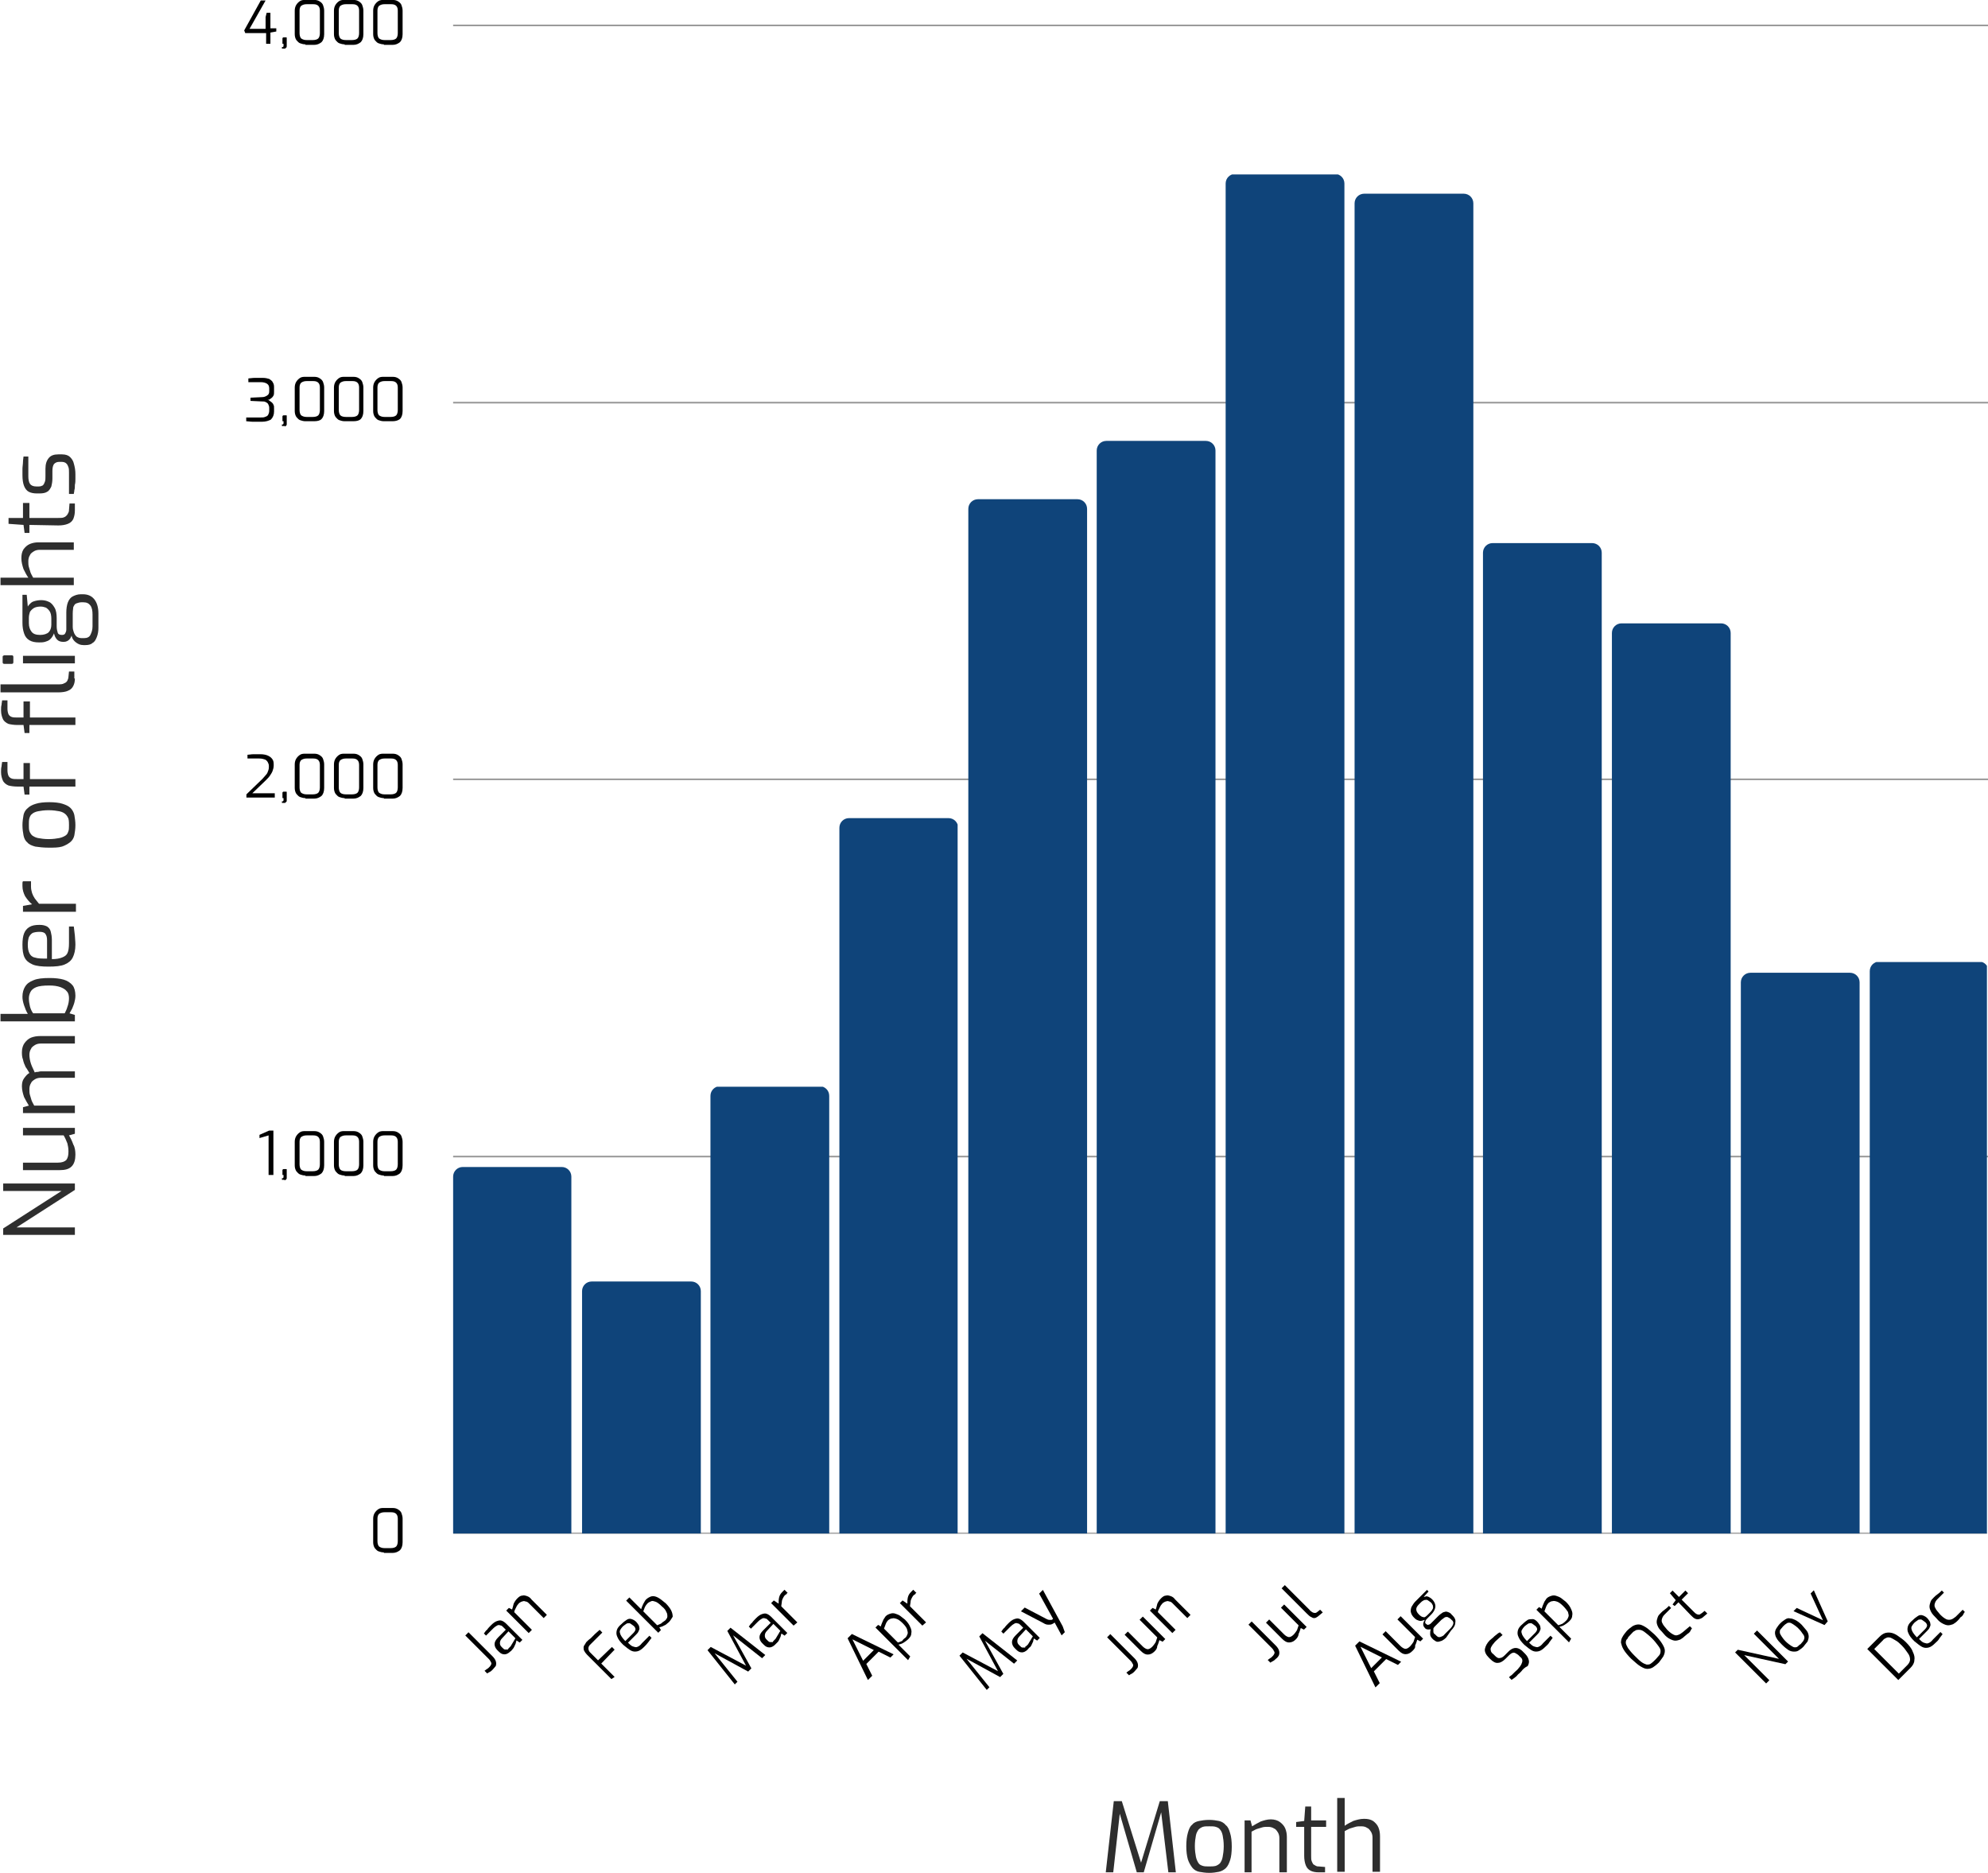 <?xml version="1.0" encoding="UTF-8"?> <svg xmlns="http://www.w3.org/2000/svg" xmlns:xlink="http://www.w3.org/1999/xlink" version="1.1" id="Layer_1" x="0px" y="0px" viewBox="0 0 371.6 350" style="enable-background:new 0 0 371.6 350;" xml:space="preserve"> <style type="text/css"> .st0{fill:#2E2E2E;} .st1{clip-path:url(#SVGID_00000119100333489260693930000001738061749780176802_);} .st2{filter:url(#Adobe_OpacityMaskFilter);} .st3{fill-opacity:0.247;} .st4{mask:url(#_x31_348d9356b_00000158741157379449278820000011819686119331155350_);} .st5{clip-path:url(#SVGID_00000016040935046990920970000013006223517062807171_);} .st6{clip-path:url(#SVGID_00000169518504474743783920000007190670284533582492_);} .st7{fill:#999999;} .st8{clip-path:url(#SVGID_00000176742017018998286260000012729949439860852377_);} .st9{filter:url(#Adobe_OpacityMaskFilter_00000061468595702222498330000011169158953234476697_);} .st10{mask:url(#aaa8bb0fb5_00000011005907776300507970000001332014579877613499_);} .st11{clip-path:url(#SVGID_00000080190966322141501770000012305889135175363755_);} .st12{clip-path:url(#SVGID_00000099643448606729955160000003608384747343613340_);} .st13{clip-path:url(#SVGID_00000085246911061537031380000011794795782870211490_);} .st14{filter:url(#Adobe_OpacityMaskFilter_00000173853880240628843370000015906922791679935635_);} .st15{mask:url(#d642291015_00000131333042445861611220000014442083662142355857_);} .st16{clip-path:url(#SVGID_00000177454836412302077070000017214884513642277027_);} .st17{clip-path:url(#SVGID_00000165915654491273466940000014639514657714065041_);} .st18{clip-path:url(#SVGID_00000044897030594822782190000016114586874922147211_);} .st19{filter:url(#Adobe_OpacityMaskFilter_00000181051920760616852750000014224226792415280521_);} .st20{mask:url(#_x32_9c1dbb5e2_00000091015511492975213310000011272331407893533869_);} .st21{clip-path:url(#SVGID_00000152975855231547986930000009548173109995476905_);} .st22{clip-path:url(#SVGID_00000159469775557395088360000012193413176929492873_);} .st23{clip-path:url(#SVGID_00000021798385089328620490000006932875923025727396_);} .st24{filter:url(#Adobe_OpacityMaskFilter_00000040541851314830801320000009119088941056791726_);} .st25{fill-opacity:0.6;} .st26{mask:url(#_x33_057632971_00000077289735080031476410000016923793676917252766_);} .st27{clip-path:url(#SVGID_00000152953180345639057340000004674731770940009600_);} .st28{clip-path:url(#SVGID_00000110430754147523206490000012185436093550639744_);} .st29{clip-path:url(#SVGID_00000139265047472068455850000016388317726032959109_);} .st30{clip-path:url(#SVGID_00000096049724077002382240000012694488688714826119_);} .st31{fill:#0F447A;} .st32{clip-path:url(#SVGID_00000084517121978352053930000012492954491949385608_);} .st33{clip-path:url(#SVGID_00000097476986128090171270000007262290356659115166_);} .st34{clip-path:url(#SVGID_00000181782601017904568250000003683801842154875798_);} .st35{clip-path:url(#SVGID_00000150807101662990288590000009744731836016923037_);} .st36{clip-path:url(#SVGID_00000008108316983713966850000006650685627890148760_);} .st37{clip-path:url(#SVGID_00000052067685889034994550000003727743763655959694_);} .st38{clip-path:url(#SVGID_00000101072834556637982420000003485636218119802797_);} .st39{clip-path:url(#SVGID_00000058586348515833310200000004192417051190263948_);} .st40{clip-path:url(#SVGID_00000115480718767307050150000006861062719340831163_);} .st41{clip-path:url(#SVGID_00000005239278107555298500000007228575230462898829_);} .st42{clip-path:url(#SVGID_00000042725780881527925740000007170544084597382016_);} .st43{clip-path:url(#SVGID_00000026125257999040414900000011050031755510850238_);} .st44{clip-path:url(#SVGID_00000096055370026066652570000016332383150168402863_);} .st45{clip-path:url(#SVGID_00000142145828241446321430000007190169826883019912_);} .st46{clip-path:url(#SVGID_00000065793879904129666480000000774292092744797869_);} .st47{clip-path:url(#SVGID_00000047771911894860202190000010044952755992005782_);} .st48{clip-path:url(#SVGID_00000148650501770121532510000001993755352386673032_);} .st49{clip-path:url(#SVGID_00000130607521670671696720000017511736591014672533_);} .st50{clip-path:url(#SVGID_00000020370000270785870260000013389236434029895615_);} .st51{clip-path:url(#SVGID_00000106123175421652116530000013032406417785965199_);} .st52{clip-path:url(#SVGID_00000127729865789968479180000006474454537946748840_);} .st53{clip-path:url(#SVGID_00000084505627851413311690000017469759602293142677_);} </style> <g> <g transform="translate(96.596, 197.987)"> <g> <path class="st0" d="M-82.6,32.8H-96v-1.2l10.9-7H-96v-1.4h13.4v1.2l-10.9,7h10.9V32.8z"></path> </g> </g> </g> <g> <g transform="translate(96.596, 189.09)"> <g> <path class="st0" d="M-82.5,26.7c0,0.9-0.2,1.7-0.7,2.2c-0.5,0.5-1.2,0.7-2.3,0.7h-6.8v-1.4h6.5c0.8,0,1.3-0.2,1.6-0.5 c0.3-0.4,0.4-0.9,0.4-1.6c0-0.6-0.1-1.1-0.2-1.5c-0.2-0.5-0.4-1-0.7-1.5h-7.6v-1.4h9.7v1.1l-1.1,0.3c0.3,0.5,0.6,1.1,0.8,1.7 C-82.6,25.3-82.5,26-82.5,26.7z"></path> </g> </g> </g> <g> <g transform="translate(96.596, 181.43)"> <g> <path class="st0" d="M-82.6,26.6h-9.7v-1.1l1.1-0.3c-0.3-0.5-0.6-1-0.9-1.6c-0.2-0.6-0.4-1.3-0.4-2c0-0.6,0.1-1.1,0.4-1.5 c0.3-0.4,0.6-0.8,1-1c-0.2-0.3-0.4-0.7-0.7-1.1c-0.2-0.4-0.4-0.9-0.5-1.4c-0.2-0.5-0.2-1-0.2-1.4c0-0.7,0.2-1.3,0.5-1.7 c0.3-0.4,0.7-0.8,1.2-1c0.5-0.2,1.1-0.3,1.7-0.3h6.5v1.4h-6.4c-0.4,0-0.8,0.1-1.1,0.3c-0.3,0.2-0.6,0.4-0.7,0.7 c-0.2,0.3-0.3,0.7-0.3,1.1c0,0.5,0.1,1.1,0.3,1.7c0.2,0.6,0.5,1.1,0.7,1.6c0.2-0.1,0.3-0.1,0.5-0.1c0.2,0,0.4-0.1,0.6-0.1h6.4V20 h-6.4c-0.4,0-0.8,0.1-1.1,0.3c-0.3,0.2-0.6,0.4-0.7,0.7c-0.2,0.3-0.3,0.7-0.3,1.1c0,0.4,0,0.8,0.1,1.1c0.1,0.3,0.2,0.7,0.3,1 c0.1,0.3,0.3,0.6,0.5,1h7.6V26.6z"></path> </g> </g> </g> <g> <g transform="translate(96.596, 169.082)"> <g> <path class="st0" d="M-82.5,17c0,0.5-0.1,0.9-0.2,1.3c-0.1,0.4-0.3,0.8-0.4,1.1c-0.2,0.3-0.3,0.6-0.5,0.9l1,0.3v1.2h-13.9v-1.4 h5.1c-0.3-0.5-0.5-1-0.7-1.6c-0.2-0.6-0.3-1.1-0.3-1.6c0-0.8,0.2-1.4,0.5-1.9c0.3-0.5,0.8-0.9,1.6-1.2c0.7-0.3,1.7-0.4,3-0.4 c1,0,1.9,0.1,2.6,0.3c0.7,0.2,1.3,0.6,1.7,1.1C-82.7,15.5-82.5,16.2-82.5,17z M-83.7,17.5c0-0.5-0.1-1-0.4-1.3 c-0.3-0.4-0.7-0.6-1.2-0.8c-0.6-0.2-1.2-0.3-2.1-0.3c-1.1,0-1.9,0.1-2.4,0.3c-0.5,0.2-0.9,0.5-1.1,0.9c-0.2,0.4-0.3,0.8-0.3,1.2 c0,0.6,0.1,1,0.2,1.5c0.1,0.4,0.3,0.9,0.6,1.3h5.9c0.2-0.4,0.4-0.8,0.5-1.2C-83.8,18.6-83.7,18-83.7,17.5z"></path> </g> </g> </g> <g> <g transform="translate(96.596, 161.552)"> <g> <path class="st0" d="M-82.5,15c0,1-0.2,1.8-0.5,2.4c-0.3,0.6-0.8,1-1.5,1.3c-0.7,0.3-1.7,0.4-3,0.4c-1.3,0-2.3-0.1-3-0.4 c-0.7-0.3-1.2-0.7-1.5-1.3c-0.3-0.6-0.4-1.4-0.4-2.4c0-0.9,0.1-1.6,0.3-2.1c0.2-0.5,0.5-0.9,1-1.2c0.5-0.3,1.1-0.4,1.9-0.4 c0.6,0,1,0.1,1.4,0.3c0.3,0.2,0.6,0.5,0.7,1c0.1,0.4,0.2,0.9,0.2,1.5v3.6c0.8,0,1.4-0.1,1.9-0.3c0.5-0.2,0.8-0.4,1-0.8 c0.2-0.4,0.3-1,0.3-1.9v-3.1h0.9c0.1,0.6,0.1,1.1,0.2,1.7C-82.6,13.7-82.5,14.3-82.5,15z M-87.8,17.6v-3.4c0-0.6-0.1-0.9-0.3-1.2 c-0.2-0.3-0.6-0.4-1.1-0.4c-0.6,0-1,0.1-1.3,0.2c-0.3,0.2-0.5,0.4-0.7,0.8c-0.1,0.3-0.2,0.8-0.2,1.4c0,0.7,0.1,1.2,0.3,1.6 c0.2,0.4,0.5,0.7,1,0.8C-89.5,17.6-88.8,17.6-87.8,17.6z"></path> </g> </g> </g> <g> <g transform="translate(96.596, 154.505)"> <g> <path class="st0" d="M-82.6,15.9h-9.7v-1.1l1.7-0.3c-0.5-0.4-0.9-0.9-1.3-1.5c-0.3-0.6-0.5-1.2-0.5-1.9c0-0.2,0-0.3,0-0.5 c0-0.1,0-0.3,0.1-0.4h1.5c0,0.2,0,0.3,0,0.5c0,0.2,0,0.4,0,0.5c0,0.5,0.1,0.8,0.2,1.2c0.1,0.3,0.3,0.7,0.5,1 c0.2,0.3,0.5,0.6,0.8,1h6.9V15.9z"></path> </g> </g> </g> <g> <g transform="translate(96.596, 149.139)"> </g> </g> <g> <g transform="translate(96.596, 145.621)"> <g> <path class="st0" d="M-82.5,8.6c0,0.7-0.1,1.3-0.2,1.9c-0.1,0.5-0.4,1-0.8,1.3c-0.4,0.3-0.9,0.6-1.5,0.8 c-0.7,0.2-1.5,0.2-2.5,0.2c-1,0-1.8-0.1-2.5-0.2c-0.7-0.2-1.2-0.4-1.5-0.8c-0.4-0.3-0.6-0.8-0.7-1.3c-0.1-0.5-0.2-1.2-0.2-1.9 c0-0.7,0.1-1.3,0.2-1.9c0.1-0.5,0.4-1,0.8-1.3c0.3-0.3,0.8-0.6,1.5-0.8c0.6-0.2,1.5-0.3,2.5-0.3c1,0,1.9,0.1,2.5,0.3 c0.6,0.2,1.1,0.4,1.5,0.8c0.3,0.3,0.6,0.8,0.7,1.3C-82.6,7.3-82.5,7.9-82.5,8.6z M-83.7,8.6c0-0.4,0-0.8-0.1-1.2 c-0.1-0.3-0.3-0.6-0.5-0.8C-84.6,6.3-85,6.1-85.5,6c-0.5-0.1-1.2-0.2-2-0.2c-0.8,0-1.5,0.1-2,0.2c-0.5,0.1-0.9,0.3-1.1,0.5 c-0.3,0.2-0.4,0.5-0.5,0.8c-0.1,0.3-0.1,0.8-0.1,1.2c0,0.5,0,0.9,0.1,1.2c0.1,0.3,0.3,0.6,0.5,0.8c0.3,0.2,0.6,0.4,1.1,0.5 c0.5,0.1,1.2,0.2,2,0.2c0.8,0,1.5-0.1,2-0.2c0.5-0.1,0.9-0.3,1.2-0.5c0.3-0.2,0.4-0.5,0.5-0.8C-83.7,9.5-83.7,9.1-83.7,8.6z"></path> </g> </g> </g> <g> <g transform="translate(96.596, 138.105)"> <g> <path class="st0" d="M-82.6,8.9h-8.5v1.5h-0.9l-0.2-1.5h-1.1c-0.7,0-1.3-0.1-1.7-0.2c-0.5-0.2-0.8-0.5-1-0.8 c-0.2-0.4-0.4-1-0.4-1.7c0-0.4,0-0.8,0.1-1.1c0-0.3,0.1-0.6,0.1-0.8h1v1.6c0,0.4,0.1,0.8,0.2,1c0.1,0.2,0.3,0.4,0.6,0.5 c0.3,0.1,0.6,0.1,1,0.1h1.2v-3h1.2v3h8.5V8.9z"></path> </g> </g> </g> <g> <g transform="translate(96.596, 133.312)"> </g> </g> <g> <g transform="translate(96.596, 129.795)"> <g> <path class="st0" d="M-82.6,5.7h-8.5v1.5h-0.9l-0.2-1.5h-1.1c-0.7,0-1.3-0.1-1.7-0.2c-0.5-0.2-0.8-0.5-1-0.8 c-0.2-0.4-0.4-1-0.4-1.7c0-0.4,0-0.8,0.1-1.1c0-0.3,0.1-0.6,0.1-0.8h1v1.6c0,0.4,0.1,0.8,0.2,1c0.1,0.2,0.3,0.4,0.6,0.5 c0.3,0.1,0.6,0.1,1,0.1h1.2v-3h1.2v3h8.5V5.7z"></path> </g> </g> </g> <g> <g transform="translate(96.596, 125.001)"> <g> <path class="st0" d="M-82.6,1.8c0,0.6-0.1,1-0.3,1.4c-0.2,0.4-0.5,0.7-1,0.9c-0.4,0.2-1.1,0.3-1.9,0.3h-10.7V2.9h10.6 c0.6,0,1,0,1.3-0.2c0.3-0.1,0.5-0.3,0.6-0.5c0.1-0.2,0.2-0.5,0.2-0.7l0.1-1h1V1.8z"></path> </g> </g> </g> <g> <g transform="translate(96.596, 121.171)"> <g> <path class="st0" d="M-94.1,2.6c0,0.2-0.1,0.3-0.3,0.3h-1.4c-0.2,0-0.3-0.1-0.3-0.3v-1c0-0.1,0-0.2,0.1-0.2c0,0,0.1-0.1,0.2-0.1 h1.4c0.2,0,0.3,0.1,0.3,0.3V2.6z M-82.6,2.8h-9.7V1.4h9.7V2.8z"></path> </g> </g> </g> <g> <g transform="translate(96.596, 118.162)"> <g> <path class="st0" d="M-78.2-0.8c0,0.6-0.1,1.2-0.3,1.7c-0.2,0.5-0.4,0.9-0.8,1.1c-0.3,0.3-0.8,0.4-1.3,0.4H-81 c-0.6,0-1-0.2-1.4-0.5c-0.4-0.3-0.7-0.7-0.8-1.2c-0.2-0.5-0.3-1-0.3-1.5L-83-1c0,0.4,0.1,0.7,0.2,1c0.1,0.3,0.3,0.6,0.5,0.8 c0.3,0.2,0.6,0.3,1,0.3h0.4c0.6,0,1-0.2,1.2-0.6c0.2-0.4,0.4-0.9,0.4-1.6v-2.2c0-0.7-0.1-1.3-0.4-1.7c-0.3-0.4-0.7-0.6-1.3-0.6 h-0.4c-0.3,0-0.6,0.1-0.9,0.2c-0.3,0.1-0.4,0.3-0.6,0.7C-82.9-4.5-83-4.1-83-3.5v2.9c0,0.8-0.2,1.3-0.5,1.8 c-0.3,0.4-0.7,0.6-1.2,0.6c-0.5,0-0.9-0.1-1.2-0.4c-0.3-0.3-0.5-0.7-0.6-1.2c-0.2,0.5-0.4,0.8-0.7,1.1c-0.3,0.3-0.7,0.4-1,0.5 c-0.4,0.1-0.7,0.1-1.1,0.1c-0.7,0-1.3-0.1-1.8-0.4c-0.5-0.3-0.8-0.7-1-1.3c-0.2-0.6-0.3-1.2-0.3-2v-5.2h0.8l0.2,2.2 c0.1-0.2,0.2-0.3,0.4-0.5c0.2-0.2,0.4-0.4,0.8-0.5c0.3-0.1,0.8-0.2,1.3-0.2c0.5,0,1,0.1,1.4,0.3c0.5,0.2,0.8,0.6,1.1,1.1 c0.3,0.5,0.4,1.2,0.4,2v1.5c0,0.5,0.1,0.9,0.2,1.2c0.1,0.3,0.4,0.4,0.8,0.4c0.3,0,0.5-0.1,0.6-0.3c0.1-0.2,0.2-0.4,0.2-0.7v-3.2 c0-0.7,0.1-1.4,0.3-1.9c0.2-0.5,0.5-0.9,0.9-1.1c0.4-0.2,0.9-0.4,1.5-0.4h0.4c0.9,0,1.6,0.3,2.1,0.9c0.5,0.6,0.8,1.5,0.8,2.7 V-0.8z M-87-1.4v-1.1c0-0.6-0.1-1.1-0.3-1.4c-0.2-0.3-0.4-0.5-0.7-0.7c-0.3-0.1-0.6-0.2-1-0.2c-0.5,0-1,0.1-1.3,0.3 c-0.3,0.2-0.5,0.4-0.7,0.7c-0.1,0.3-0.2,0.7-0.2,1.1v1c0,0.7,0.2,1.2,0.5,1.6s0.8,0.6,1.6,0.6c0.7,0,1.3-0.2,1.6-0.5 C-87.2-0.3-87-0.8-87-1.4z"></path> </g> </g> </g> <g> <g transform="translate(96.596, 110.659)"> <g> <path class="st0" d="M-82.6-1.3h-13.9v-1.4h5.2c-0.3-0.4-0.6-1-0.9-1.6c-0.2-0.6-0.4-1.3-0.4-2c0-0.7,0.1-1.2,0.4-1.7 c0.3-0.4,0.7-0.8,1.2-1c0.5-0.2,1-0.3,1.6-0.3h6.6v1.4h-6.4c-0.4,0-0.8,0.1-1.1,0.3c-0.3,0.2-0.6,0.4-0.7,0.7 c-0.2,0.3-0.3,0.7-0.3,1.1c0,0.4,0,0.8,0.1,1.1c0.1,0.3,0.2,0.7,0.3,1c0.1,0.3,0.3,0.6,0.5,1h7.6V-1.3z"></path> </g> </g> </g> <g> <g transform="translate(96.596, 103)"> <g> <path class="st0" d="M-82.6-7.6c0,0.6-0.1,1.1-0.3,1.6c-0.2,0.4-0.5,0.7-1,0.9c-0.5,0.2-1.1,0.3-1.8,0.3l-5.4-0.1v1.5h-0.9 l-0.2-1.5L-95-5.1v-1.1h2.7v-2.8h1.2v2.8h5.4c0.4,0,0.8,0,1-0.1c0.3-0.1,0.4-0.2,0.6-0.4c0.1-0.1,0.2-0.3,0.3-0.5 c0.1-0.2,0.1-0.3,0.1-0.5l0.1-1.2h1V-7.6z"></path> </g> </g> </g> <g> <g transform="translate(96.596, 98.219)"> <g> <path class="st0" d="M-82.5-9.6c0,0.3,0,0.5,0,0.9c0,0.3,0,0.7-0.1,1.1c0,0.4,0,0.7-0.1,1c0,0.3-0.1,0.5-0.1,0.7h-0.9v-4 c0-0.4,0-0.7-0.1-1c-0.1-0.3-0.2-0.5-0.4-0.7c-0.2-0.2-0.5-0.3-0.9-0.3h-0.4c-0.4,0-0.7,0.1-1,0.4c-0.2,0.3-0.3,0.7-0.3,1.3v1.4 c0,0.6-0.1,1.1-0.2,1.5c-0.2,0.4-0.4,0.8-0.8,1c-0.3,0.2-0.8,0.3-1.4,0.3h-0.5c-0.6,0-1.1-0.1-1.5-0.3c-0.4-0.2-0.7-0.6-0.9-1.1 c-0.2-0.5-0.3-1.2-0.3-2c0-0.3,0-0.7,0-1.2c0-0.4,0.1-0.9,0.1-1.3c0-0.4,0.1-0.8,0.1-1h0.9v3.7c0,0.6,0.1,1.1,0.3,1.4 c0.2,0.3,0.6,0.5,1.2,0.5h0.4c0.4,0,0.6-0.1,0.8-0.2c0.2-0.2,0.3-0.4,0.4-0.7c0.1-0.3,0.1-0.6,0.1-1v-1.4c0-0.9,0.2-1.5,0.6-2 c0.4-0.5,1-0.7,1.8-0.7h0.7c0.7,0,1.2,0.2,1.5,0.5c0.3,0.3,0.6,0.7,0.7,1.2C-82.6-10.9-82.5-10.3-82.5-9.6z"></path> </g> </g> </g> <g> <g transform="translate(234.091, 282.221)"> <g> <path class="st0" d="M-27.4,67.7l1.5-13.3h1.5l3.6,11.5l3.5-11.5h1.5l1.5,13.3h-1.4L-17.1,56l0.2,0l-3.4,11.7h-1.3L-25,56l0.3,0 L-26,67.7H-27.4z"></path> </g> </g> </g> <g> <g transform="translate(244.943, 282.221)"> <g> <path class="st0" d="M-18.9,67.8c-0.7,0-1.3-0.1-1.9-0.2c-0.5-0.1-1-0.4-1.3-0.8c-0.3-0.4-0.6-0.9-0.8-1.5 c-0.2-0.7-0.3-1.5-0.3-2.5c0-1,0.1-1.8,0.3-2.5c0.2-0.7,0.4-1.2,0.8-1.5c0.3-0.4,0.8-0.6,1.3-0.7c0.5-0.1,1.1-0.2,1.9-0.2 c0.7,0,1.3,0.1,1.8,0.2c0.5,0.1,1,0.4,1.3,0.8c0.4,0.3,0.6,0.8,0.8,1.5c0.2,0.6,0.3,1.5,0.3,2.5c0,1-0.1,1.9-0.3,2.5 c-0.2,0.6-0.4,1.1-0.8,1.5c-0.3,0.3-0.8,0.6-1.3,0.7C-17.6,67.7-18.2,67.8-18.9,67.8z M-18.9,66.6c0.4,0,0.8,0,1.2-0.1 c0.3-0.1,0.6-0.3,0.8-0.5c0.2-0.3,0.4-0.6,0.5-1.2c0.1-0.5,0.2-1.2,0.2-2c0-0.8-0.1-1.5-0.2-2c-0.1-0.5-0.3-0.9-0.5-1.1 c-0.2-0.3-0.5-0.4-0.8-0.5c-0.3-0.1-0.7-0.1-1.2-0.1c-0.5,0-0.9,0-1.2,0.1c-0.3,0.1-0.6,0.3-0.8,0.5c-0.2,0.3-0.4,0.6-0.5,1.1 c-0.1,0.5-0.2,1.2-0.2,2c0,0.8,0.1,1.5,0.2,2c0.1,0.5,0.3,0.9,0.5,1.2c0.2,0.3,0.5,0.4,0.8,0.5C-19.8,66.6-19.4,66.6-18.9,66.6z"></path> </g> </g> </g> <g> <g transform="translate(252.442, 282.221)"> <g> <path class="st0" d="M-19.8,67.7V58h1.1l0.3,1.1c0.5-0.3,1-0.6,1.6-0.9c0.6-0.2,1.2-0.4,1.9-0.4c0.7,0,1.3,0.2,1.7,0.5 c0.4,0.3,0.8,0.7,1,1.2c0.2,0.5,0.3,1,0.3,1.6v6.6h-1.4v-6.4c0-0.4-0.1-0.8-0.3-1.1c-0.2-0.3-0.4-0.6-0.7-0.7 c-0.3-0.2-0.7-0.3-1.1-0.3c-0.4,0-0.8,0-1.1,0.1c-0.3,0.1-0.7,0.2-1,0.3c-0.3,0.1-0.6,0.3-1,0.5v7.6H-19.8z"></path> </g> </g> </g> <g> <g transform="translate(260.083, 282.221)"> <g> <path class="st0" d="M-13.6,67.7c-0.6,0-1.1-0.1-1.5-0.3c-0.4-0.2-0.7-0.5-0.9-1c-0.2-0.5-0.3-1.1-0.3-1.8l0-5.4h-1.5v-0.9 l1.5-0.2l0.2-2.7h1.1V58h2.8v1.2h-2.8v5.4c0,0.4,0,0.8,0.1,1c0.1,0.3,0.2,0.4,0.3,0.6c0.2,0.1,0.3,0.2,0.5,0.3 c0.2,0.1,0.3,0.1,0.5,0.1l1.2,0.1v1H-13.6z"></path> </g> </g> </g> <g> <g transform="translate(264.853, 282.221)"> <g> <path class="st0" d="M-14.9,67.7V53.8h1.4v5.2c0.4-0.3,1-0.6,1.6-0.9c0.6-0.2,1.3-0.4,2-0.4c0.7,0,1.2,0.1,1.7,0.4 c0.4,0.3,0.8,0.7,1,1.2c0.2,0.5,0.3,1,0.3,1.7v6.6h-1.4v-6.4c0-0.4-0.1-0.8-0.3-1.1c-0.2-0.3-0.4-0.6-0.7-0.7 c-0.3-0.2-0.6-0.3-1.1-0.3c-0.4,0-0.8,0-1.1,0.1c-0.3,0.1-0.7,0.2-1,0.3c-0.3,0.1-0.6,0.3-1,0.5v7.6H-14.9z"></path> </g> </g> </g> <g> <g transform="translate(151.772, 255.855)"> <g> <path d="M-59.7,56.2c-0.2,0.2-0.3,0.3-0.5,0.4c-0.2,0.1-0.4,0.2-0.5,0.3l-0.5-0.5c0.1-0.1,0.3-0.2,0.4-0.3 c0.2-0.1,0.3-0.2,0.4-0.3c0.2-0.2,0.3-0.3,0.4-0.5c0.1-0.2,0.1-0.4,0-0.5c-0.1-0.2-0.2-0.4-0.4-0.6l-4.4-4.4l0.6-0.6l4.5,4.5 c0.3,0.3,0.5,0.6,0.6,0.9c0.1,0.3,0.1,0.6,0,0.9C-59.2,55.6-59.4,55.9-59.7,56.2z"></path> </g> </g> </g> <g> <g transform="translate(153.946, 253.681)"> <g> <path d="M-58.6,55c-0.3,0.3-0.7,0.5-1,0.5c-0.4,0-0.7-0.1-1.1-0.5l-0.3-0.3c-0.3-0.3-0.5-0.7-0.5-1.1c0-0.4,0.2-0.8,0.7-1.3 l1.4-1.4l-0.5-0.5c-0.2-0.2-0.3-0.3-0.5-0.3c-0.2-0.1-0.4-0.1-0.6,0c-0.2,0.1-0.5,0.3-0.8,0.6l-1.3,1.3l-0.4-0.4 c0.2-0.2,0.3-0.5,0.6-0.7c0.2-0.3,0.5-0.6,0.8-0.9c0.3-0.3,0.7-0.6,1-0.7c0.3-0.1,0.6-0.2,0.9-0.1c0.3,0.1,0.6,0.3,0.9,0.6l3,3 l-0.5,0.5l-0.6-0.4c0,0,0,0.1-0.1,0.3c0,0.2-0.1,0.4-0.2,0.6c-0.1,0.2-0.2,0.5-0.4,0.7C-58.2,54.6-58.4,54.9-58.6,55z M-58.8,54.3c0.1-0.1,0.2-0.2,0.3-0.3c0.1-0.2,0.2-0.3,0.3-0.5c0.1-0.2,0.2-0.3,0.3-0.5c0.1-0.1,0.1-0.3,0.2-0.3 c0-0.1,0.1-0.2,0.1-0.2l-1.3-1.3l-1.2,1.3c-0.3,0.3-0.4,0.6-0.4,0.9c0,0.3,0.1,0.5,0.3,0.7l0.2,0.2c0.2,0.2,0.3,0.3,0.5,0.3 c0.2,0,0.3,0,0.5,0C-59,54.5-58.9,54.4-58.8,54.3z"></path> </g> </g> </g> <g> <g transform="translate(157.023, 250.604)"> <g> <path d="M-58.2,54.6l-4.2-4.2l0.5-0.5l0.6,0.3c0.1-0.3,0.2-0.7,0.3-1.1c0.2-0.4,0.4-0.7,0.7-1c0.3-0.3,0.6-0.5,0.9-0.5 c0.3-0.1,0.6,0,0.9,0.1c0.3,0.1,0.6,0.3,0.8,0.6l2.9,2.9l-0.6,0.6l-2.8-2.8c-0.2-0.2-0.4-0.3-0.6-0.3c-0.2-0.1-0.4-0.1-0.6,0 c-0.2,0-0.4,0.2-0.6,0.3c-0.2,0.2-0.3,0.4-0.4,0.5c-0.1,0.2-0.2,0.4-0.3,0.6c-0.1,0.2-0.2,0.4-0.2,0.6l3.3,3.3L-58.2,54.6z"></path> </g> </g> </g> <g> <g transform="translate(168.086, 256.804)"> <g> <path d="M-53.8,57l-4.6-4.6c-0.2-0.2-0.4-0.5-0.5-0.7c-0.1-0.2-0.1-0.4-0.1-0.6c0-0.2,0.1-0.4,0.2-0.5c0.1-0.2,0.2-0.3,0.3-0.5 c0.2-0.2,0.5-0.5,0.8-0.7c0.3-0.3,0.6-0.6,0.8-0.8c0.3-0.3,0.6-0.5,0.9-0.8l0.5,0.5l-2.3,2.3c-0.2,0.2-0.3,0.4-0.3,0.7 c0,0.2,0.1,0.5,0.3,0.7l1.5,1.5l2.6-2.5l0.5,0.5l-2.5,2.6l2.5,2.5L-53.8,57z"></path> </g> </g> </g> <g> <g transform="translate(171.288, 253.602)"> <g> <path d="M-50.9,54.2c-0.4,0.4-0.8,0.7-1.2,0.8c-0.4,0.1-0.8,0.1-1.2-0.1c-0.4-0.2-0.9-0.6-1.5-1.1c-0.6-0.6-0.9-1-1.1-1.5 c-0.2-0.4-0.2-0.8-0.1-1.2c0.1-0.4,0.4-0.8,0.9-1.2c0.4-0.4,0.7-0.6,1-0.8c0.3-0.2,0.6-0.2,0.9-0.1c0.3,0.1,0.7,0.3,1,0.7 c0.2,0.3,0.4,0.5,0.4,0.8c0.1,0.3,0,0.5-0.1,0.7c-0.1,0.3-0.3,0.5-0.5,0.7l-1.5,1.5c0.3,0.3,0.6,0.6,0.9,0.7 c0.3,0.1,0.6,0.2,0.8,0.1c0.3-0.1,0.6-0.3,0.9-0.7l1.4-1.4l0.4,0.4c-0.2,0.3-0.4,0.5-0.6,0.8C-50.4,53.7-50.6,53.9-50.9,54.2z M-54.4,53.1l1.5-1.5c0.2-0.2,0.4-0.5,0.4-0.7c0-0.2-0.1-0.4-0.3-0.6c-0.3-0.2-0.5-0.4-0.7-0.5c-0.2-0.1-0.4,0-0.6,0 c-0.2,0.1-0.4,0.3-0.7,0.5c-0.3,0.3-0.5,0.6-0.6,0.8c-0.1,0.3,0,0.5,0.1,0.8C-55.1,52.3-54.8,52.7-54.4,53.1z"></path> </g> </g> </g> <g> <g transform="translate(174.343, 250.547)"> <g> <path d="M-49.3,52.6c-0.2,0.2-0.4,0.3-0.6,0.5c-0.2,0.1-0.4,0.2-0.6,0.3c-0.2,0.1-0.4,0.1-0.6,0.2l0.3,0.5l-0.5,0.5l-6-6l0.6-0.6 l2.2,2.2c0.1-0.3,0.2-0.6,0.4-1c0.2-0.3,0.3-0.6,0.5-0.8c0.3-0.3,0.7-0.5,1-0.6c0.4-0.1,0.8,0,1.2,0.2c0.4,0.2,0.9,0.6,1.5,1.1 c0.4,0.4,0.8,0.9,1,1.3c0.2,0.4,0.3,0.8,0.3,1.2C-48.8,51.9-49,52.3-49.3,52.6z M-50,52.3c0.2-0.2,0.4-0.5,0.4-0.7 c0-0.3,0-0.6-0.2-0.9c-0.1-0.3-0.4-0.7-0.8-1c-0.5-0.5-0.9-0.8-1.2-0.9c-0.3-0.1-0.6-0.2-0.8-0.1c-0.2,0.1-0.5,0.2-0.7,0.4 c-0.2,0.2-0.4,0.5-0.5,0.7c-0.1,0.3-0.2,0.5-0.3,0.8l2.6,2.6c0.2-0.1,0.5-0.2,0.7-0.3C-50.6,52.7-50.3,52.5-50,52.3z"></path> </g> </g> </g> <g> <g transform="translate(184.749, 257.403)"> <g> <path d="M-47.4,57.4l-5.1-6.4l0.6-0.6l6.6,3.5l-3.5-6.5l0.6-0.6l6.5,5.1l-0.6,0.6l-5.7-4.5l0.1-0.1l3.6,6.5l-0.6,0.6l-6.6-3.6 l0.1-0.1l4.5,5.6L-47.4,57.4z"></path> </g> </g> </g> <g> <g transform="translate(189.464, 252.688)"> <g> <path d="M-44.6,54.7c-0.3,0.3-0.7,0.5-1,0.5c-0.4,0-0.7-0.1-1.1-0.5l-0.3-0.3c-0.3-0.3-0.5-0.7-0.5-1.1c0-0.4,0.2-0.8,0.7-1.3 l1.4-1.4l-0.5-0.5c-0.2-0.2-0.3-0.3-0.5-0.3c-0.2-0.1-0.4-0.1-0.6,0c-0.2,0.1-0.5,0.3-0.8,0.6l-1.3,1.3l-0.4-0.4 c0.2-0.2,0.3-0.5,0.6-0.7c0.2-0.3,0.5-0.6,0.8-0.9c0.3-0.3,0.7-0.6,1-0.7c0.3-0.1,0.6-0.2,0.9-0.1s0.6,0.3,0.9,0.6l3,3l-0.5,0.5 l-0.6-0.4c0,0,0,0.1-0.1,0.3c0,0.2-0.1,0.4-0.2,0.6c-0.1,0.2-0.2,0.5-0.4,0.7C-44.2,54.3-44.4,54.5-44.6,54.7z M-44.8,53.9 c0.1-0.1,0.2-0.2,0.3-0.3c0.1-0.2,0.2-0.3,0.3-0.5c0.1-0.2,0.2-0.3,0.3-0.5c0.1-0.1,0.1-0.3,0.2-0.3c0-0.1,0.1-0.2,0.1-0.2 l-1.3-1.3l-1.2,1.3c-0.3,0.3-0.4,0.6-0.4,0.9c0,0.3,0.1,0.5,0.3,0.7l0.2,0.2c0.2,0.2,0.3,0.3,0.5,0.3c0.2,0,0.3,0,0.5,0 C-45,54.1-44.9,54-44.8,53.9z"></path> </g> </g> </g> <g> <g transform="translate(192.541, 249.61)"> <g> <path d="M-44.2,54.2l-4.2-4.2l0.5-0.5l0.9,0.6c0-0.4,0-0.8,0.1-1.2c0.1-0.4,0.3-0.7,0.6-1c0.1-0.1,0.1-0.1,0.2-0.2 c0.1-0.1,0.1-0.1,0.2-0.2l0.6,0.6c-0.1,0-0.2,0.1-0.2,0.2c-0.1,0.1-0.2,0.1-0.3,0.2c-0.2,0.2-0.3,0.4-0.4,0.6 c-0.1,0.2-0.2,0.4-0.2,0.7c0,0.2-0.1,0.5-0.1,0.8l3,3L-44.2,54.2z"></path> </g> </g> </g> <g> <g transform="translate(202.735, 256.68)"> <g> <path d="M-40.5,57.3l-3.8-7.8l0.8-0.8l7.8,3.8l-0.6,0.6l-2.2-1.1l-2.3,2.3l1.1,2.2L-40.5,57.3z M-41.4,53.7l2-2l-4-2L-41.4,53.7z "></path> </g> </g> </g> <g> <g transform="translate(206.541, 252.874)"> <g> <path d="M-36.8,57.4l-6.1-6.1l0.5-0.5l0.5,0.3c0-0.1,0.1-0.3,0.2-0.6c0.1-0.2,0.2-0.5,0.3-0.7c0.1-0.2,0.3-0.4,0.4-0.6 c0.3-0.3,0.6-0.4,0.9-0.5c0.3-0.1,0.6-0.1,0.9,0c0.3,0.1,0.6,0.2,0.9,0.4c0.3,0.2,0.6,0.5,0.9,0.7c0.5,0.5,0.8,0.9,1,1.4 c0.2,0.4,0.3,0.8,0.2,1.2c0,0.4-0.2,0.7-0.6,1.1c-0.2,0.2-0.5,0.4-0.8,0.6c-0.3,0.2-0.6,0.3-1,0.4l2.2,2.2L-36.8,57.4z M-37.3,53.2c0.2-0.2,0.3-0.4,0.4-0.7c0.1-0.2,0-0.5-0.1-0.9c-0.1-0.3-0.4-0.7-0.8-1.1c-0.4-0.4-0.8-0.7-1.1-0.8 c-0.3-0.1-0.6-0.2-0.9-0.1c-0.3,0-0.5,0.2-0.7,0.3c-0.2,0.2-0.4,0.5-0.5,0.8c-0.1,0.3-0.2,0.5-0.3,0.8l2.6,2.6 c0.3-0.1,0.6-0.2,0.8-0.3C-37.8,53.6-37.6,53.4-37.3,53.2z"></path> </g> </g> </g> <g> <g transform="translate(209.805, 249.61)"> <g> <path d="M-37.4,54.2l-4.2-4.2l0.5-0.5l0.9,0.6c0-0.4,0-0.8,0.1-1.2c0.1-0.4,0.3-0.7,0.6-1c0.1-0.1,0.1-0.1,0.2-0.2 c0.1-0.1,0.1-0.1,0.2-0.2l0.6,0.6c-0.1,0-0.2,0.1-0.2,0.2c-0.1,0.1-0.2,0.1-0.3,0.2c-0.2,0.2-0.3,0.4-0.4,0.6 c-0.1,0.2-0.2,0.4-0.2,0.7c0,0.2-0.1,0.5-0.1,0.8l3,3L-37.4,54.2z"></path> </g> </g> </g> <g> <g transform="translate(218.546, 258.131)"> <g> <path d="M-34.1,57.7l-5.1-6.4l0.6-0.6l6.6,3.5l-3.5-6.5l0.6-0.6l6.5,5.1l-0.6,0.6l-5.7-4.5l0.1-0.1l3.6,6.5l-0.6,0.6l-6.6-3.6 l0.1-0.1l4.5,5.6L-34.1,57.7z"></path> </g> </g> </g> <g> <g transform="translate(223.261, 253.415)"> <g> <path d="M-31.2,54.9c-0.3,0.3-0.7,0.5-1,0.5c-0.4,0-0.7-0.1-1.1-0.5l-0.3-0.3c-0.3-0.3-0.5-0.7-0.5-1.1c0-0.4,0.2-0.8,0.7-1.3 l1.4-1.4l-0.5-0.5c-0.2-0.2-0.3-0.3-0.5-0.3c-0.2-0.1-0.4-0.1-0.6,0c-0.2,0.1-0.5,0.3-0.8,0.6l-1.3,1.3l-0.4-0.4 c0.2-0.2,0.3-0.5,0.6-0.7c0.2-0.3,0.5-0.6,0.8-0.9c0.3-0.3,0.7-0.6,1-0.7c0.3-0.1,0.6-0.2,0.9-0.1c0.3,0.1,0.6,0.3,0.9,0.6l3,3 l-0.5,0.5l-0.6-0.4c0,0,0,0.1-0.1,0.3c0,0.2-0.1,0.4-0.2,0.6c-0.1,0.2-0.2,0.5-0.4,0.7C-30.9,54.5-31.1,54.8-31.2,54.9z M-31.4,54.2c0.1-0.1,0.2-0.2,0.3-0.3c0.1-0.2,0.2-0.3,0.3-0.5c0.1-0.2,0.2-0.3,0.3-0.5c0.1-0.1,0.1-0.3,0.2-0.3 c0-0.1,0.1-0.2,0.1-0.2l-1.3-1.3l-1.2,1.3c-0.3,0.3-0.4,0.6-0.4,0.9c0,0.3,0.1,0.5,0.3,0.7l0.2,0.2c0.2,0.2,0.3,0.3,0.5,0.3 c0.2,0,0.3,0,0.5,0C-31.7,54.4-31.6,54.3-31.4,54.2z"></path> </g> </g> </g> <g> <g transform="translate(226.339, 250.338)"> <g> <path d="M-27.9,55.3l-1.3-2.4c-0.1,0.1-0.3,0.2-0.5,0.3c-0.2,0.1-0.4,0.1-0.7,0.1c-0.3,0-0.6-0.1-0.9-0.3l-4.2-2.2l0.7-0.7l4,2.1 c0.2,0.1,0.4,0.2,0.6,0.2c0.1,0,0.3,0,0.4,0c0.1,0,0.2-0.1,0.2-0.1s0.1-0.1,0.1-0.1l-2.6-4.7l0.7-0.7l3.7,6.8l0.4,1.1L-27.9,55.3 z"></path> </g> </g> </g> <g> <g transform="translate(237.843, 256.098)"> <g> <path d="M-25.8,56.3c-0.2,0.2-0.3,0.3-0.5,0.4c-0.2,0.1-0.4,0.2-0.5,0.3l-0.5-0.5c0.1-0.1,0.3-0.2,0.4-0.3 c0.2-0.1,0.3-0.2,0.4-0.3c0.2-0.2,0.3-0.3,0.4-0.5c0.1-0.2,0.1-0.4,0-0.5c-0.1-0.2-0.2-0.4-0.4-0.6l-4.4-4.4l0.6-0.6l4.5,4.5 c0.3,0.3,0.5,0.6,0.6,0.9c0.1,0.3,0.1,0.6,0,0.9C-25.3,55.7-25.5,56-25.8,56.3z"></path> </g> </g> </g> <g> <g transform="translate(240.017, 253.924)"> <g> <path d="M-24.2,54.7c-0.4,0.4-0.8,0.6-1.3,0.6c-0.4,0-0.8-0.2-1.3-0.7l-3-3l0.6-0.6l2.8,2.8c0.3,0.3,0.7,0.5,0.9,0.5 c0.3,0,0.6-0.2,0.9-0.5c0.2-0.2,0.4-0.5,0.6-0.8c0.1-0.3,0.2-0.6,0.3-0.9l-3.3-3.3l0.6-0.6l4.2,4.2l-0.5,0.5l-0.6-0.3 c-0.1,0.3-0.2,0.7-0.4,1.1C-23.7,54.1-23.9,54.4-24.2,54.7z"></path> </g> </g> </g> <g> <g transform="translate(243.337, 250.603)"> <g> <path d="M-24.2,54.6l-4.2-4.2l0.5-0.5l0.6,0.3c0.1-0.3,0.2-0.7,0.3-1.1c0.2-0.4,0.4-0.7,0.7-1c0.3-0.3,0.6-0.5,0.9-0.5 c0.3-0.1,0.6,0,0.9,0.1s0.6,0.3,0.8,0.6l2.9,2.9l-0.6,0.6l-2.8-2.8c-0.2-0.2-0.4-0.3-0.6-0.3c-0.2-0.1-0.4-0.1-0.6,0 c-0.2,0-0.4,0.2-0.6,0.3c-0.2,0.2-0.3,0.4-0.4,0.5c-0.1,0.2-0.2,0.4-0.3,0.6c-0.1,0.2-0.2,0.4-0.2,0.6l3.3,3.3L-24.2,54.6z"></path> </g> </g> </g> <g> <g transform="translate(256.765, 254.438)"> <g> <path d="M-18.3,55.6c-0.2,0.2-0.3,0.3-0.5,0.4c-0.2,0.1-0.4,0.2-0.5,0.3l-0.5-0.5c0.1-0.1,0.3-0.2,0.4-0.3 c0.2-0.1,0.3-0.2,0.4-0.3c0.2-0.2,0.3-0.3,0.4-0.5c0.1-0.2,0.1-0.4,0-0.5c-0.1-0.2-0.2-0.4-0.4-0.6l-4.4-4.4l0.6-0.6l4.5,4.5 c0.3,0.3,0.5,0.6,0.6,0.9c0.1,0.3,0.1,0.6,0,0.9C-17.8,55.1-18,55.4-18.3,55.6z"></path> </g> </g> </g> <g> <g transform="translate(258.939, 252.264)"> <g> <path d="M-16.7,54.1c-0.4,0.4-0.8,0.6-1.3,0.6c-0.4,0-0.8-0.2-1.3-0.7l-3-3l0.6-0.6l2.8,2.8c0.3,0.3,0.7,0.5,0.9,0.5 c0.3,0,0.6-0.2,0.9-0.5c0.2-0.2,0.4-0.5,0.6-0.8c0.1-0.3,0.2-0.6,0.3-0.9l-3.3-3.3l0.6-0.6l4.2,4.2l-0.5,0.5l-0.6-0.3 c-0.1,0.3-0.2,0.7-0.4,1.1C-16.2,53.4-16.4,53.8-16.7,54.1z"></path> </g> </g> </g> <g> <g transform="translate(262.26, 248.944)"> <g> <path d="M-15.6,52.9c-0.2,0.2-0.5,0.4-0.7,0.5c-0.3,0.1-0.5,0.1-0.8-0.1c-0.3-0.1-0.6-0.4-0.9-0.7l-4.7-4.7l0.6-0.6l4.6,4.6 c0.2,0.3,0.5,0.4,0.6,0.5c0.2,0.1,0.3,0.1,0.5,0.1c0.1,0,0.3-0.1,0.4-0.2l0.5-0.4l0.5,0.5L-15.6,52.9z"></path> </g> </g> </g> <g> <g transform="translate(270.803, 257.662)"> <g> <path d="M-13.7,57.7l-3.8-7.8l0.8-0.8l7.8,3.8l-0.6,0.6l-2.2-1.1l-2.3,2.3l1.1,2.2L-13.7,57.7z M-14.5,54.1l2-2l-4-2L-14.5,54.1z "></path> </g> </g> </g> <g> <g transform="translate(274.609, 253.856)"> <g> <path d="M-10.6,54.7c-0.4,0.4-0.8,0.6-1.3,0.6c-0.4,0-0.8-0.2-1.3-0.7l-3-3l0.6-0.6l2.8,2.8c0.3,0.3,0.7,0.5,0.9,0.5 c0.3,0,0.6-0.2,0.9-0.5c0.2-0.2,0.4-0.5,0.6-0.8c0.1-0.3,0.2-0.6,0.3-0.9l-3.3-3.3l0.6-0.6l4.2,4.2l-0.5,0.5l-0.6-0.3 c-0.1,0.3-0.2,0.7-0.4,1.1C-10,54.1-10.3,54.4-10.6,54.7z"></path> </g> </g> </g> <g> <g transform="translate(277.929, 250.536)"> <g> <path d="M-7.6,55.5c-0.3,0.3-0.6,0.5-0.8,0.6c-0.3,0.1-0.6,0.2-0.8,0.2c-0.3,0-0.5-0.2-0.8-0.4l-0.2-0.2 c-0.2-0.2-0.4-0.5-0.4-0.8c0-0.3,0-0.6,0.1-0.9c0.1-0.3,0.3-0.5,0.5-0.8l0.4,0.1c-0.2,0.2-0.3,0.3-0.4,0.5 C-10,54-10,54.2-10,54.4c0,0.2,0.1,0.4,0.3,0.5l0.2,0.2c0.3,0.3,0.5,0.4,0.8,0.3c0.3-0.1,0.6-0.2,0.8-0.5l1-1 c0.3-0.3,0.5-0.6,0.6-0.9c0.1-0.3,0-0.6-0.3-0.8L-6.8,52c-0.1-0.1-0.3-0.2-0.5-0.3c-0.2-0.1-0.3,0-0.5,0C-8,51.8-8.2,52-8.5,52.2 l-1.3,1.3c-0.3,0.3-0.6,0.5-1,0.5c-0.3,0-0.6,0-0.8-0.3c-0.2-0.2-0.3-0.4-0.3-0.7c0-0.2,0.1-0.5,0.3-0.8 c-0.3,0.1-0.6,0.2-0.8,0.2c-0.2,0-0.5-0.1-0.7-0.2c-0.2-0.1-0.4-0.3-0.5-0.4c-0.3-0.3-0.5-0.6-0.6-1c-0.1-0.3,0-0.7,0.1-1 c0.2-0.3,0.4-0.7,0.7-1l2.2-2.2l0.3,0.3l-0.9,1c0.1,0,0.3,0,0.4-0.1c0.2,0,0.3,0,0.5,0.1c0.2,0.1,0.4,0.2,0.7,0.5 c0.2,0.2,0.4,0.5,0.5,0.8c0.1,0.3,0.1,0.6,0,0.9c-0.1,0.3-0.3,0.7-0.7,1.1l-0.7,0.7c-0.2,0.2-0.4,0.4-0.4,0.6 c-0.1,0.2,0,0.4,0.2,0.5c0.1,0.1,0.3,0.2,0.4,0.1c0.1,0,0.3-0.1,0.4-0.2l1.4-1.4c0.3-0.3,0.6-0.5,0.9-0.7 c0.3-0.1,0.6-0.2,0.8-0.1c0.3,0.1,0.6,0.2,0.8,0.5l0.2,0.2c0.4,0.4,0.6,0.8,0.5,1.3c0,0.5-0.3,1-0.8,1.5L-7.6,55.5z M-11.1,51.3 l0.5-0.5c0.3-0.3,0.4-0.5,0.5-0.7c0.1-0.2,0-0.4,0-0.6c-0.1-0.2-0.2-0.4-0.3-0.5c-0.3-0.2-0.5-0.4-0.7-0.5c-0.2-0.1-0.4,0-0.6,0 c-0.2,0.1-0.4,0.2-0.6,0.4l-0.4,0.4c-0.3,0.3-0.5,0.6-0.5,0.9c0,0.3,0.1,0.6,0.5,1c0.3,0.3,0.6,0.5,0.9,0.5 C-11.7,51.8-11.4,51.6-11.1,51.3z"></path> </g> </g> </g> <g> <g transform="translate(288.863, 256.865)"> <g> <path d="M-4.5,55.5c-0.1,0.1-0.3,0.3-0.4,0.4c-0.2,0.1-0.3,0.3-0.5,0.5c-0.2,0.2-0.4,0.3-0.5,0.4c-0.2,0.1-0.3,0.2-0.4,0.3 l-0.5-0.5c0.1-0.1,0.3-0.3,0.5-0.4c0.2-0.2,0.4-0.4,0.6-0.6c0.2-0.2,0.5-0.4,0.7-0.7c0.2-0.2,0.4-0.5,0.5-0.7 c0.1-0.2,0.2-0.5,0.2-0.7c0-0.2-0.1-0.5-0.4-0.7l-0.4-0.4C-5.4,52.2-5.7,52-5.9,52c-0.3,0-0.6,0.2-0.9,0.5l-0.6,0.6 c-0.5,0.5-1,0.8-1.4,0.8c-0.5,0.1-1-0.2-1.5-0.7l-0.3-0.3c-0.5-0.5-0.8-1.1-0.7-1.6c0.1-0.5,0.4-1.1,0.9-1.6 c0.2-0.2,0.4-0.3,0.6-0.5c0.2-0.2,0.4-0.4,0.7-0.6c0.2-0.2,0.4-0.3,0.6-0.4l0.5,0.5c-0.2,0.2-0.5,0.4-0.8,0.7 c-0.3,0.3-0.6,0.5-0.8,0.8c-0.2,0.2-0.4,0.5-0.5,0.7c-0.1,0.2-0.2,0.4-0.1,0.7c0,0.2,0.2,0.5,0.5,0.7l0.3,0.3 c0.3,0.3,0.6,0.5,0.9,0.4c0.3,0,0.6-0.2,0.9-0.5l0.7-0.7c0.3-0.3,0.6-0.5,0.9-0.6c0.3-0.1,0.6-0.1,0.9,0c0.3,0.1,0.6,0.3,0.8,0.5 l0.5,0.5c0.4,0.4,0.6,0.8,0.7,1.2c0.1,0.4,0,0.7-0.2,1.1C-3.9,54.8-4.2,55.1-4.5,55.5z"></path> </g> </g> </g> <g> <g transform="translate(292.127, 253.601)"> <g> <path d="M-3.3,54.2c-0.4,0.4-0.8,0.7-1.2,0.8c-0.4,0.1-0.8,0.1-1.2-0.1c-0.4-0.2-0.9-0.6-1.5-1.1c-0.6-0.6-0.9-1-1.1-1.5 c-0.2-0.4-0.2-0.8-0.1-1.2c0.1-0.4,0.4-0.8,0.9-1.2c0.4-0.4,0.7-0.6,1-0.8C-6.2,49-5.9,49-5.6,49s0.7,0.3,1,0.7 c0.2,0.3,0.4,0.5,0.4,0.8c0.1,0.3,0,0.5-0.1,0.7c-0.1,0.3-0.3,0.5-0.5,0.7l-1.5,1.5c0.3,0.3,0.6,0.6,0.9,0.7 c0.3,0.1,0.6,0.2,0.8,0.1c0.3-0.1,0.6-0.3,0.9-0.7l1.4-1.4l0.4,0.4c-0.2,0.3-0.4,0.5-0.6,0.8C-2.7,53.7-3,53.9-3.3,54.2z M-6.7,53.1l1.5-1.5c0.2-0.2,0.4-0.5,0.4-0.7c0-0.2-0.1-0.4-0.3-0.6c-0.3-0.2-0.5-0.4-0.7-0.5c-0.2-0.1-0.4,0-0.6,0 c-0.2,0.1-0.4,0.3-0.7,0.5c-0.3,0.3-0.5,0.6-0.6,0.8c-0.1,0.3,0,0.5,0.1,0.8C-7.4,52.3-7.1,52.7-6.7,53.1z"></path> </g> </g> </g> <g> <g transform="translate(295.182, 250.546)"> <g> <path d="M-1.9,56.4l-6.1-6.1l0.5-0.5l0.5,0.3c0-0.1,0.1-0.3,0.2-0.6c0.1-0.2,0.2-0.5,0.3-0.7c0.1-0.2,0.3-0.4,0.4-0.6 c0.3-0.3,0.6-0.4,0.9-0.5c0.3-0.1,0.6-0.1,0.9,0c0.3,0.1,0.6,0.2,0.9,0.4c0.3,0.2,0.6,0.5,0.9,0.7c0.5,0.5,0.8,0.9,1,1.4 c0.2,0.4,0.3,0.8,0.2,1.2c0,0.4-0.2,0.7-0.6,1.1c-0.2,0.2-0.5,0.4-0.8,0.6c-0.3,0.2-0.6,0.3-1,0.4l2.2,2.2L-1.9,56.4z M-2.4,52.3 c0.2-0.2,0.3-0.4,0.4-0.7c0.1-0.2,0-0.5-0.1-0.9C-2.3,50.4-2.6,50-3,49.6c-0.4-0.4-0.8-0.7-1.1-0.8c-0.3-0.1-0.6-0.2-0.9-0.1 c-0.3,0-0.5,0.2-0.7,0.3c-0.2,0.2-0.4,0.5-0.5,0.8c-0.1,0.3-0.2,0.5-0.3,0.8l2.6,2.6c0.3-0.1,0.6-0.2,0.8-0.3 C-2.8,52.7-2.6,52.5-2.4,52.3z"></path> </g> </g> </g> <g> <g transform="translate(306.994, 255.996)"> <g> <path d="M3.1,54.7c-0.4,0.4-0.8,0.7-1.1,0.9c-0.3,0.2-0.7,0.3-1.1,0.3c-0.4,0-0.8-0.2-1.3-0.5c-0.5-0.3-1-0.8-1.7-1.4 c-0.6-0.6-1.1-1.2-1.4-1.7c-0.3-0.5-0.4-0.9-0.5-1.3c0-0.4,0.1-0.8,0.3-1.1c0.2-0.4,0.5-0.7,0.8-1.1c0.4-0.4,0.8-0.7,1.1-0.9 c0.4-0.2,0.7-0.3,1.1-0.3c0.4,0,0.8,0.2,1.3,0.5c0.5,0.3,1,0.8,1.7,1.4c0.6,0.6,1.1,1.2,1.4,1.7c0.3,0.5,0.5,0.9,0.5,1.3 c0,0.4-0.1,0.7-0.3,1.1C3.7,53.9,3.4,54.3,3.1,54.7z M2.5,54.1c0.3-0.3,0.5-0.6,0.7-0.8c0.2-0.3,0.2-0.6,0.2-0.8 c0-0.3-0.2-0.6-0.5-1c-0.3-0.4-0.6-0.8-1.1-1.3c-0.5-0.5-1-0.9-1.4-1.2c-0.4-0.3-0.7-0.4-1-0.4c-0.3,0-0.6,0-0.8,0.2 c-0.3,0.1-0.5,0.4-0.8,0.7c-0.3,0.3-0.5,0.5-0.6,0.8C-3,50.4-3.1,50.7-3.1,51c0,0.3,0.2,0.6,0.4,1c0.3,0.4,0.6,0.8,1.2,1.4 c0.5,0.5,0.9,0.9,1.3,1.2c0.4,0.3,0.7,0.4,1,0.5c0.3,0,0.6,0,0.8-0.2C1.9,54.7,2.2,54.4,2.5,54.1z"></path> </g> </g> </g> <g> <g transform="translate(310.868, 252.123)"> <g> <path d="M4,53.7c-0.3,0.3-0.5,0.4-0.8,0.6c-0.3,0.1-0.6,0.2-0.9,0.2c-0.3,0-0.6-0.1-1-0.3c-0.4-0.2-0.8-0.5-1.2-1s-0.8-0.8-1-1.2 c-0.2-0.4-0.3-0.7-0.3-1c0-0.3,0.1-0.6,0.2-0.9c0.1-0.3,0.3-0.5,0.6-0.8c0.2-0.2,0.4-0.4,0.7-0.6c0.3-0.2,0.5-0.4,0.8-0.7 l0.4,0.4l-1.2,1.2c-0.3,0.3-0.4,0.5-0.5,0.8c-0.1,0.3-0.1,0.6,0.1,0.9c0.1,0.3,0.5,0.7,0.9,1.2c0.5,0.5,0.8,0.7,1.2,0.9 s0.6,0.1,0.9,0c0.3-0.1,0.5-0.3,0.8-0.5L5,51.8l0.4,0.4c-0.1,0.1-0.2,0.3-0.3,0.5c-0.1,0.2-0.3,0.4-0.5,0.5 C4.4,53.4,4.2,53.5,4,53.7z"></path> </g> </g> </g> <g> <g transform="translate(313.635, 249.356)"> <g> <path d="M4.9,52.7c-0.3,0.3-0.5,0.4-0.8,0.5c-0.3,0.1-0.5,0.1-0.8,0c-0.3-0.1-0.6-0.4-0.9-0.7l-2.3-2.4l-0.7,0.7L-1,50.5l0.6-0.8 l-1.1-1.3l0.5-0.5l1.2,1.2l1.2-1.2l0.5,0.5l-1.2,1.2L3,51.9c0.2,0.2,0.3,0.3,0.5,0.4c0.2,0.1,0.3,0.1,0.4,0.1 c0.1,0,0.2,0,0.3-0.1c0.1-0.1,0.2-0.1,0.3-0.2L5,51.7l0.5,0.5L4.9,52.7z"></path> </g> </g> </g> <g> <g transform="translate(322.828, 257.425)"> <g> <path d="M7.3,57.2l-5.8-5.8L2,50.9l7.7,1.7L5,47.9l0.6-0.6l5.8,5.8l-0.5,0.5l-7.7-1.7l4.7,4.7L7.3,57.2z"></path> </g> </g> </g> <g> <g transform="translate(326.685, 253.568)"> <g> <path d="M10.4,54.2c-0.3,0.3-0.6,0.5-0.9,0.7c-0.3,0.2-0.6,0.2-0.9,0.2c-0.3,0-0.7-0.1-1-0.3s-0.7-0.5-1.2-1 c-0.4-0.4-0.8-0.8-1-1.2c-0.2-0.3-0.3-0.7-0.3-1c0-0.3,0.1-0.6,0.3-0.9c0.2-0.3,0.4-0.6,0.7-0.9c0.3-0.3,0.6-0.5,0.9-0.7 c0.3-0.2,0.6-0.3,0.9-0.2c0.3,0,0.6,0.1,1,0.3c0.4,0.2,0.8,0.5,1.2,0.9c0.4,0.5,0.8,0.9,1,1.2c0.2,0.3,0.3,0.7,0.3,1 c0,0.3-0.1,0.6-0.2,0.9C10.9,53.6,10.7,53.8,10.4,54.2z M9.9,53.7c0.2-0.2,0.3-0.4,0.5-0.6c0.1-0.2,0.2-0.4,0.2-0.6 c0-0.2-0.1-0.5-0.3-0.7c-0.2-0.3-0.4-0.6-0.8-1c-0.4-0.4-0.7-0.6-1-0.8c-0.3-0.2-0.5-0.3-0.7-0.3c-0.2,0-0.4,0-0.6,0.2 C7,50,6.8,50.2,6.6,50.4c-0.2,0.2-0.3,0.4-0.5,0.6C6,51.1,6,51.3,6,51.5c0,0.2,0.1,0.4,0.3,0.7c0.2,0.3,0.4,0.6,0.8,1 c0.4,0.4,0.7,0.6,1,0.8c0.3,0.2,0.5,0.3,0.7,0.3c0.2,0,0.4,0,0.6-0.2C9.5,54,9.7,53.8,9.9,53.7z"></path> </g> </g> </g> <g> <g transform="translate(329.944, 250.31)"> <g> <path d="M11.1,53.4l-5.8-2.6l0.6-0.6l4.9,2.3l-2.3-5l0.6-0.6l2.6,5.8L11.1,53.4z"></path> </g> </g> </g> <g> <g transform="translate(340.633, 256.884)"> <g> <path d="M14.2,57.1l-5.8-5.8l2.3-2.3c0.3-0.3,0.7-0.6,1.1-0.7c0.4-0.1,0.8-0.1,1.2,0c0.4,0.1,0.8,0.3,1.2,0.6 c0.4,0.3,0.9,0.6,1.4,1.1c0.6,0.6,1.1,1.2,1.3,1.8c0.3,0.6,0.4,1.1,0.3,1.6c0,0.5-0.3,1-0.7,1.4L14.2,57.1z M14.3,55.9l1.6-1.6 c0.3-0.3,0.5-0.7,0.5-1c0-0.4-0.1-0.8-0.4-1.2c-0.3-0.4-0.6-0.9-1.1-1.4c-0.4-0.4-0.8-0.8-1.2-1c-0.3-0.2-0.7-0.4-0.9-0.5 c-0.3-0.1-0.6-0.1-0.8,0s-0.5,0.2-0.7,0.5l-1.6,1.6L14.3,55.9z"></path> </g> </g> </g> <g> <g transform="translate(344.411, 253.106)"> <g> <path d="M17.3,54c-0.4,0.4-0.8,0.7-1.2,0.8c-0.4,0.1-0.8,0.1-1.2-0.1c-0.4-0.2-0.9-0.6-1.5-1.1c-0.6-0.6-0.9-1-1.1-1.5 c-0.2-0.4-0.2-0.8-0.1-1.2c0.1-0.4,0.4-0.8,0.9-1.2c0.4-0.4,0.7-0.6,1-0.8c0.3-0.2,0.6-0.2,0.9-0.1c0.3,0.1,0.7,0.3,1,0.7 c0.2,0.3,0.4,0.5,0.4,0.8c0.1,0.3,0,0.5-0.1,0.7c-0.1,0.3-0.3,0.5-0.5,0.7l-1.5,1.5c0.3,0.3,0.6,0.6,0.9,0.7 c0.3,0.1,0.6,0.2,0.8,0.1c0.3-0.1,0.6-0.3,0.9-0.7l1.4-1.4l0.4,0.4c-0.2,0.3-0.4,0.5-0.6,0.8C17.9,53.5,17.6,53.7,17.3,54z M13.9,52.9l1.5-1.5c0.2-0.2,0.4-0.5,0.4-0.7c0-0.2-0.1-0.4-0.3-0.6c-0.3-0.2-0.5-0.4-0.7-0.5c-0.2-0.1-0.4,0-0.6,0 c-0.2,0.1-0.4,0.3-0.7,0.5c-0.3,0.3-0.5,0.6-0.6,0.8c-0.1,0.3,0,0.5,0.1,0.8C13.2,52.1,13.5,52.5,13.9,52.9z"></path> </g> </g> </g> <g> <g transform="translate(347.466, 250.051)"> <g> <path d="M18.4,52.9c-0.3,0.3-0.5,0.4-0.8,0.6c-0.3,0.1-0.6,0.2-0.9,0.2c-0.3,0-0.6-0.1-1-0.3c-0.4-0.2-0.8-0.5-1.2-1 c-0.4-0.4-0.8-0.8-1-1.2c-0.2-0.4-0.3-0.7-0.3-1c0-0.3,0.1-0.6,0.2-0.9c0.1-0.3,0.3-0.5,0.6-0.8c0.2-0.2,0.4-0.4,0.7-0.6 c0.3-0.2,0.5-0.4,0.8-0.7l0.4,0.4l-1.2,1.2c-0.3,0.3-0.4,0.5-0.5,0.8c-0.1,0.3-0.1,0.6,0.1,0.9c0.1,0.3,0.5,0.7,0.9,1.2 c0.5,0.5,0.8,0.7,1.2,0.9c0.3,0.1,0.6,0.1,0.9,0c0.3-0.1,0.5-0.3,0.8-0.5l1.3-1.3l0.4,0.4c-0.1,0.1-0.2,0.3-0.3,0.5 c-0.1,0.2-0.3,0.4-0.5,0.5C18.8,52.5,18.6,52.7,18.4,52.9z"></path> </g> </g> </g> <g> <defs> <rect id="SVGID_1_" x="84.7" y="4.6" width="286.9" height="0.3"></rect> </defs> <use xlink:href="#SVGID_1_" style="overflow:visible;fill:#999999;"></use> <clipPath id="SVGID_00000126287135880907249320000011112102550449188776_"> <use xlink:href="#SVGID_1_" style="overflow:visible;"></use> </clipPath> <g style="clip-path:url(#SVGID_00000126287135880907249320000011112102550449188776_);"> <defs> <filter id="Adobe_OpacityMaskFilter" filterUnits="userSpaceOnUse" x="84.2" y="3.8" width="288.6" height="283"> <feColorMatrix type="matrix" values="1 0 0 0 0 0 1 0 0 0 0 0 1 0 0 0 0 0 1 0"></feColorMatrix> </filter> </defs> <mask maskUnits="userSpaceOnUse" x="84.2" y="3.8" width="288.6" height="283" id="_x31_348d9356b_00000158741157379449278820000011819686119331155350_"> <g class="st2"> <rect x="-183.5" y="-85.4" class="st3" width="752.9" height="501.9"></rect> </g> </mask> <g class="st4"> <g transform="matrix(1, 0, 0, 1, 147, 34)"> <g> <defs> <rect id="SVGID_00000168818501452732041330000012621941852330771606_" x="-62.8" y="-30.2" width="288.6" height="1.4"></rect> </defs> <use xlink:href="#SVGID_00000168818501452732041330000012621941852330771606_" style="overflow:visible;fill:#999999;"></use> <clipPath id="SVGID_00000038371674334280739920000015577190285649053827_"> <use xlink:href="#SVGID_00000168818501452732041330000012621941852330771606_" style="overflow:visible;"></use> </clipPath> <g style="clip-path:url(#SVGID_00000038371674334280739920000015577190285649053827_);"> <g> <defs> <rect id="SVGID_00000132767050963059820270000011740042422236060600_" x="-62.3" y="-29.4" width="286.7" height="0.3"></rect> </defs> <use xlink:href="#SVGID_00000132767050963059820270000011740042422236060600_" style="overflow:visible;fill:#999999;"></use> <clipPath id="SVGID_00000069374485352528445050000009222345312389425061_"> <use xlink:href="#SVGID_00000132767050963059820270000011740042422236060600_" style="overflow:visible;"></use> </clipPath> <g style="clip-path:url(#SVGID_00000069374485352528445050000009222345312389425061_);"> <path class="st7" d="M-62.3-29.4h286.7v282.2H-62.3V-29.4z"></path> </g> </g> </g> </g> </g> </g> </g> </g> <g> <defs> <rect id="SVGID_00000070803312772035235310000009007918760275574159_" x="84.7" y="75.1" width="286.9" height="0.3"></rect> </defs> <use xlink:href="#SVGID_00000070803312772035235310000009007918760275574159_" style="overflow:visible;fill:#999999;"></use> <clipPath id="SVGID_00000142169264196751497390000017171606054460452768_"> <use xlink:href="#SVGID_00000070803312772035235310000009007918760275574159_" style="overflow:visible;"></use> </clipPath> <g style="clip-path:url(#SVGID_00000142169264196751497390000017171606054460452768_);"> <defs> <filter id="Adobe_OpacityMaskFilter_00000095311773424034807510000016394530500726428829_" filterUnits="userSpaceOnUse" x="84.2" y="4.6" width="288.6" height="282.2"> <feColorMatrix type="matrix" values="1 0 0 0 0 0 1 0 0 0 0 0 1 0 0 0 0 0 1 0"></feColorMatrix> </filter> </defs> <mask maskUnits="userSpaceOnUse" x="84.2" y="4.6" width="288.6" height="282.2" id="aaa8bb0fb5_00000011005907776300507970000001332014579877613499_"> <g style="filter:url(#Adobe_OpacityMaskFilter_00000095311773424034807510000016394530500726428829_);"> <rect x="-183.5" y="-85.4" class="st3" width="752.9" height="501.9"></rect> </g> </mask> <g class="st10"> <g transform="matrix(1, 0, 0, 1, 147, 85)"> <g> <defs> <rect id="SVGID_00000139987630278135467910000018012952793060108726_" x="-62.8" y="-10.1" width="288.6" height="1.4"></rect> </defs> <use xlink:href="#SVGID_00000139987630278135467910000018012952793060108726_" style="overflow:visible;fill:#999999;"></use> <clipPath id="SVGID_00000141448168446293846020000001648560933771050628_"> <use xlink:href="#SVGID_00000139987630278135467910000018012952793060108726_" style="overflow:visible;"></use> </clipPath> <g style="clip-path:url(#SVGID_00000141448168446293846020000001648560933771050628_);"> <g> <defs> <rect id="SVGID_00000026146654861140314250000011241589211313004163_" x="-62.3" y="-9.9" width="286.7" height="0.3"></rect> </defs> <use xlink:href="#SVGID_00000026146654861140314250000011241589211313004163_" style="overflow:visible;fill:#999999;"></use> <clipPath id="SVGID_00000026862364818707338550000012633184543637067664_"> <use xlink:href="#SVGID_00000026146654861140314250000011241589211313004163_" style="overflow:visible;"></use> </clipPath> <g style="clip-path:url(#SVGID_00000026862364818707338550000012633184543637067664_);"> <path class="st7" d="M-62.3-80.4h286.7v282.2H-62.3V-80.4z"></path> </g> </g> </g> </g> </g> </g> </g> </g> <g> <defs> <rect id="SVGID_00000032622235238002371800000003854969518817822116_" x="84.7" y="145.5" width="286.9" height="0.3"></rect> </defs> <use xlink:href="#SVGID_00000032622235238002371800000003854969518817822116_" style="overflow:visible;fill:#999999;"></use> <clipPath id="SVGID_00000152236844118167663980000011074162018524772787_"> <use xlink:href="#SVGID_00000032622235238002371800000003854969518817822116_" style="overflow:visible;"></use> </clipPath> <g style="clip-path:url(#SVGID_00000152236844118167663980000011074162018524772787_);"> <defs> <filter id="Adobe_OpacityMaskFilter_00000057110075755175301240000001893590990149263759_" filterUnits="userSpaceOnUse" x="84.2" y="4.6" width="288.6" height="282.2"> <feColorMatrix type="matrix" values="1 0 0 0 0 0 1 0 0 0 0 0 1 0 0 0 0 0 1 0"></feColorMatrix> </filter> </defs> <mask maskUnits="userSpaceOnUse" x="84.2" y="4.6" width="288.6" height="282.2" id="d642291015_00000131333042445861611220000014442083662142355857_"> <g style="filter:url(#Adobe_OpacityMaskFilter_00000057110075755175301240000001893590990149263759_);"> <rect x="-183.5" y="-85.4" class="st3" width="752.9" height="501.9"></rect> </g> </mask> <g class="st15"> <g transform="matrix(1, 0, 0, 1, 147, 135)"> <g> <defs> <rect id="SVGID_00000115497472871389691680000011521947934320411838_" x="-62.8" y="9.6" width="288.6" height="1.4"></rect> </defs> <use xlink:href="#SVGID_00000115497472871389691680000011521947934320411838_" style="overflow:visible;fill:#999999;"></use> <clipPath id="SVGID_00000153699722708716103440000004590159708844533928_"> <use xlink:href="#SVGID_00000115497472871389691680000011521947934320411838_" style="overflow:visible;"></use> </clipPath> <g style="clip-path:url(#SVGID_00000153699722708716103440000004590159708844533928_);"> <g> <defs> <rect id="SVGID_00000136385372099094778380000014040247040197495439_" x="-62.3" y="10.5" width="286.7" height="0.3"></rect> </defs> <use xlink:href="#SVGID_00000136385372099094778380000014040247040197495439_" style="overflow:visible;fill:#999999;"></use> <clipPath id="SVGID_00000047774479790601466570000006154616751169296316_"> <use xlink:href="#SVGID_00000136385372099094778380000014040247040197495439_" style="overflow:visible;"></use> </clipPath> <g style="clip-path:url(#SVGID_00000047774479790601466570000006154616751169296316_);"> <path class="st7" d="M-62.3-130.4h286.7v282.2H-62.3V-130.4z"></path> </g> </g> </g> </g> </g> </g> </g> </g> <g> <defs> <rect id="SVGID_00000034053071487535058000000003205214568844108952_" x="84.7" y="216" width="286.9" height="0.3"></rect> </defs> <use xlink:href="#SVGID_00000034053071487535058000000003205214568844108952_" style="overflow:visible;fill:#999999;"></use> <clipPath id="SVGID_00000056392322867577892120000011393049183218721703_"> <use xlink:href="#SVGID_00000034053071487535058000000003205214568844108952_" style="overflow:visible;"></use> </clipPath> <g style="clip-path:url(#SVGID_00000056392322867577892120000011393049183218721703_);"> <defs> <filter id="Adobe_OpacityMaskFilter_00000070105723011755748950000009446649329058986916_" filterUnits="userSpaceOnUse" x="84.2" y="4.6" width="288.6" height="282.2"> <feColorMatrix type="matrix" values="1 0 0 0 0 0 1 0 0 0 0 0 1 0 0 0 0 0 1 0"></feColorMatrix> </filter> </defs> <mask maskUnits="userSpaceOnUse" x="84.2" y="4.6" width="288.6" height="282.2" id="_x32_9c1dbb5e2_00000091015511492975213310000011272331407893533869_"> <g style="filter:url(#Adobe_OpacityMaskFilter_00000070105723011755748950000009446649329058986916_);"> <rect x="-183.5" y="-85.4" class="st3" width="752.9" height="501.9"></rect> </g> </mask> <g class="st20"> <g transform="matrix(1, 0, 0, 1, 147, 186)"> <g> <defs> <rect id="SVGID_00000176731939720812643810000007846756298845646497_" x="-62.8" y="29.7" width="288.6" height="1.4"></rect> </defs> <use xlink:href="#SVGID_00000176731939720812643810000007846756298845646497_" style="overflow:visible;fill:#999999;"></use> <clipPath id="SVGID_00000047767732235021880640000009067385356835201450_"> <use xlink:href="#SVGID_00000176731939720812643810000007846756298845646497_" style="overflow:visible;"></use> </clipPath> <g style="clip-path:url(#SVGID_00000047767732235021880640000009067385356835201450_);"> <g> <defs> <rect id="SVGID_00000018947477121954029370000008322306609449714100_" x="-62.3" y="30" width="286.7" height="0.3"></rect> </defs> <use xlink:href="#SVGID_00000018947477121954029370000008322306609449714100_" style="overflow:visible;fill:#999999;"></use> <clipPath id="SVGID_00000011740207842574163300000010951328110486749062_"> <use xlink:href="#SVGID_00000018947477121954029370000008322306609449714100_" style="overflow:visible;"></use> </clipPath> <g style="clip-path:url(#SVGID_00000011740207842574163300000010951328110486749062_);"> <path class="st7" d="M-62.3-181.4h286.7v282.2H-62.3V-181.4z"></path> </g> </g> </g> </g> </g> </g> </g> </g> <g> <defs> <rect id="SVGID_00000005957476899458410440000011658021374459956621_" x="84.7" y="286.4" width="286.9" height="0.3"></rect> </defs> <clipPath id="SVGID_00000011751674653267233180000008382902432337920190_"> <use xlink:href="#SVGID_00000005957476899458410440000011658021374459956621_" style="overflow:visible;"></use> </clipPath> <g style="clip-path:url(#SVGID_00000011751674653267233180000008382902432337920190_);"> <defs> <filter id="Adobe_OpacityMaskFilter_00000153683405716735042520000009041736536972436404_" filterUnits="userSpaceOnUse" x="84.2" y="4.6" width="288.6" height="282.2"> <feColorMatrix type="matrix" values="1 0 0 0 0 0 1 0 0 0 0 0 1 0 0 0 0 0 1 0"></feColorMatrix> </filter> </defs> <mask maskUnits="userSpaceOnUse" x="84.2" y="4.6" width="288.6" height="282.2" id="_x33_057632971_00000077289735080031476410000016923793676917252766_"> <g style="filter:url(#Adobe_OpacityMaskFilter_00000153683405716735042520000009041736536972436404_);"> <rect x="-183.5" y="-85.4" class="st25" width="752.9" height="501.9"></rect> </g> </mask> <g class="st26"> <g transform="matrix(1, 0, 0, 1, 147, 236)"> <g> <defs> <rect id="SVGID_00000169527376501155529100000014939710970070957474_" x="-62.8" y="49.4" width="288.6" height="1.4"></rect> </defs> <clipPath id="SVGID_00000052076803066944607000000016230825062238716293_"> <use xlink:href="#SVGID_00000169527376501155529100000014939710970070957474_" style="overflow:visible;"></use> </clipPath> <g style="clip-path:url(#SVGID_00000052076803066944607000000016230825062238716293_);"> <g> <defs> <rect id="SVGID_00000140015364664249123000000008747169746151348131_" x="-62.3" y="50.4" width="286.7" height="0.3"></rect> </defs> <clipPath id="SVGID_00000078766902653140965250000002794857655899588004_"> <use xlink:href="#SVGID_00000140015364664249123000000008747169746151348131_" style="overflow:visible;"></use> </clipPath> <g style="clip-path:url(#SVGID_00000078766902653140965250000002794857655899588004_);"> <path d="M-62.3-231.4h286.7V50.8H-62.3V-231.4z"></path> </g> </g> </g> </g> </g> </g> </g> </g> <g> <g transform="translate(119.145, 37.187)"> <g> <path d="M-69.4-29V-31h-3.9l-0.2-0.5l3.1-5.6h0.9l-3,5.3h3V-34l0.2-0.8h0.7v2.9h1.1v0.6l-1.1,0.2v2.1H-69.4z"></path> </g> </g> </g> <g> <g transform="translate(123.896, 37.187)"> <g> <path d="M-70.9-28.1c-0.1,0-0.1,0-0.2,0c-0.1,0-0.1,0-0.1,0v-0.3c0.1,0,0.1,0,0.2,0c0,0,0.1-0.1,0.1-0.2V-29H-71c0,0-0.1,0-0.1,0 c0,0,0-0.1,0-0.1V-30c0-0.1,0.1-0.2,0.2-0.2h0.5c0.1,0,0.1,0,0.1,0.1c0,0,0,0.1,0,0.1v1.4c0,0.1,0,0.3-0.1,0.3 c-0.1,0.1-0.1,0.1-0.2,0.2C-70.7-28.1-70.8-28.1-70.9-28.1z"></path> </g> </g> </g> <g> <g transform="translate(125.494, 37.187)"> <g> <path d="M-68.4-28.9c-0.4,0-0.7-0.1-1-0.2c-0.3-0.1-0.5-0.4-0.7-0.6c-0.2-0.3-0.3-0.7-0.3-1.1v-4.4c0-0.4,0.1-0.8,0.3-1.1 c0.2-0.3,0.4-0.5,0.7-0.7c0.3-0.2,0.7-0.2,1-0.2h1.6c0.5,0,0.8,0.1,1.1,0.3c0.3,0.2,0.5,0.4,0.6,0.7c0.1,0.3,0.2,0.6,0.2,1v4.4 c0,0.7-0.2,1.2-0.5,1.5c-0.4,0.3-0.8,0.5-1.4,0.5H-68.4z M-68.2-29.7h1.2c0.4,0,0.8-0.1,1-0.3c0.2-0.2,0.3-0.6,0.3-1v-4.2 c0-0.4-0.1-0.7-0.3-0.9c-0.2-0.2-0.5-0.3-0.9-0.3h-1.3c-0.4,0-0.7,0.1-1,0.3c-0.2,0.2-0.3,0.5-0.3,0.9v4.2c0,0.4,0.1,0.8,0.3,1 C-68.9-29.8-68.6-29.7-68.2-29.7z"></path> </g> </g> </g> <g> <g transform="translate(130.724, 37.187)"> <g> <path d="M-66.3-28.9c-0.4,0-0.7-0.1-1-0.2c-0.3-0.1-0.5-0.4-0.7-0.6c-0.2-0.3-0.3-0.7-0.3-1.1v-4.4c0-0.4,0.1-0.8,0.3-1.1 c0.2-0.3,0.4-0.5,0.7-0.7c0.3-0.2,0.7-0.2,1-0.2h1.6c0.5,0,0.8,0.1,1.1,0.3c0.3,0.2,0.5,0.4,0.6,0.7c0.1,0.3,0.2,0.6,0.2,1v4.4 c0,0.7-0.2,1.2-0.5,1.5c-0.4,0.3-0.8,0.5-1.4,0.5H-66.3z M-66.1-29.7h1.2c0.4,0,0.8-0.1,1-0.3c0.2-0.2,0.3-0.6,0.3-1v-4.2 c0-0.4-0.1-0.7-0.3-0.9c-0.2-0.2-0.5-0.3-0.9-0.3h-1.3c-0.4,0-0.7,0.1-1,0.3c-0.2,0.2-0.3,0.5-0.3,0.9v4.2c0,0.4,0.1,0.8,0.3,1 C-66.9-29.8-66.5-29.7-66.1-29.7z"></path> </g> </g> </g> <g> <g transform="translate(135.955, 37.187)"> <g> <path d="M-64.2-28.9c-0.4,0-0.7-0.1-1-0.2c-0.3-0.1-0.5-0.4-0.7-0.6c-0.2-0.3-0.3-0.7-0.3-1.1v-4.4c0-0.4,0.1-0.8,0.3-1.1 c0.2-0.3,0.4-0.5,0.7-0.7c0.3-0.2,0.7-0.2,1-0.2h1.6c0.5,0,0.8,0.1,1.1,0.3c0.3,0.2,0.5,0.4,0.6,0.7c0.1,0.3,0.2,0.6,0.2,1v4.4 c0,0.7-0.2,1.2-0.5,1.5c-0.4,0.3-0.8,0.5-1.4,0.5H-64.2z M-64.1-29.7h1.2c0.4,0,0.8-0.1,1-0.3c0.2-0.2,0.3-0.6,0.3-1v-4.2 c0-0.4-0.1-0.7-0.3-0.9c-0.2-0.2-0.5-0.3-0.9-0.3h-1.3c-0.4,0-0.7,0.1-1,0.3c-0.2,0.2-0.3,0.5-0.3,0.9v4.2c0,0.4,0.1,0.8,0.3,1 C-64.8-29.8-64.5-29.7-64.1-29.7z"></path> </g> </g> </g> <g> <g transform="translate(141.184, 37.187)"> </g> </g> <g> <g transform="translate(119.225, 87.723)"> <g> <path d="M-70.3-8.9c-0.6,0-1.1,0-1.6,0c-0.5,0-1-0.1-1.3-0.1v-0.7h2.7c0.3,0,0.6,0,0.8-0.1c0.3-0.1,0.5-0.2,0.6-0.4 c0.1-0.2,0.2-0.4,0.2-0.8v-0.5c0-0.3-0.1-0.5-0.2-0.7c-0.1-0.2-0.3-0.3-0.5-0.4c-0.2-0.1-0.4-0.1-0.7-0.1l-2.1-0.1v-0.6l2.1-0.1 c0.4,0,0.7-0.1,1-0.3c0.3-0.2,0.4-0.4,0.4-0.8v-0.5c0-0.4-0.1-0.7-0.4-0.9c-0.3-0.2-0.7-0.3-1.2-0.3h-2.3v-0.7 c0.3,0,0.7-0.1,1.2-0.1c0.4,0,0.9,0,1.5,0c0.5,0,0.9,0.1,1.2,0.2c0.3,0.2,0.6,0.4,0.7,0.7c0.2,0.3,0.2,0.6,0.2,1v0.7 c0,0.3,0,0.5-0.1,0.7c-0.1,0.2-0.2,0.3-0.3,0.4c-0.1,0.1-0.3,0.2-0.4,0.3c-0.1,0.1-0.3,0.1-0.4,0.1c0.1,0,0.3,0.1,0.4,0.2 c0.1,0.1,0.3,0.2,0.4,0.3c0.1,0.1,0.3,0.3,0.3,0.5C-68-12-68-11.7-68-11.4v0.6c0,0.6-0.2,1.1-0.6,1.5C-69-9.1-69.5-8.9-70.3-8.9z "></path> </g> </g> </g> <g> <g transform="translate(123.897, 87.723)"> <g> <path d="M-70.9-8.1c-0.1,0-0.1,0-0.2,0c-0.1,0-0.1,0-0.1,0v-0.3c0.1,0,0.1,0,0.2,0c0,0,0.1-0.1,0.1-0.2v-0.4H-71c0,0-0.1,0-0.1,0 c0,0,0-0.1,0-0.1v-0.8c0-0.1,0.1-0.2,0.2-0.2h0.5c0.1,0,0.1,0,0.1,0.1c0,0,0,0.1,0,0.1v1.4c0,0.1,0,0.3-0.1,0.3 c-0.1,0.1-0.1,0.1-0.2,0.2C-70.7-8.2-70.8-8.1-70.9-8.1z"></path> </g> </g> </g> <g> <g transform="translate(125.494, 87.723)"> <g> <path d="M-68.4-9c-0.4,0-0.7-0.1-1-0.2c-0.3-0.1-0.5-0.4-0.7-0.6c-0.2-0.3-0.3-0.7-0.3-1.1v-4.4c0-0.4,0.1-0.8,0.3-1.1 c0.2-0.3,0.4-0.5,0.7-0.7c0.3-0.2,0.7-0.2,1-0.2h1.6c0.5,0,0.8,0.1,1.1,0.3c0.3,0.2,0.5,0.4,0.6,0.7c0.1,0.3,0.2,0.6,0.2,1v4.4 c0,0.7-0.2,1.2-0.5,1.5C-65.7-9.1-66.2-9-66.8-9H-68.4z M-68.2-9.8h1.2c0.4,0,0.8-0.1,1-0.3c0.2-0.2,0.3-0.6,0.3-1v-4.2 c0-0.4-0.1-0.7-0.3-0.9c-0.2-0.2-0.5-0.3-0.9-0.3h-1.3c-0.4,0-0.7,0.1-1,0.3c-0.2,0.2-0.3,0.5-0.3,0.9v4.2c0,0.4,0.1,0.8,0.3,1 C-68.9-9.9-68.6-9.8-68.2-9.8z"></path> </g> </g> </g> <g> <g transform="translate(130.724, 87.723)"> <g> <path d="M-66.3-9c-0.4,0-0.7-0.1-1-0.2c-0.3-0.1-0.5-0.4-0.7-0.6c-0.2-0.3-0.3-0.7-0.3-1.1v-4.4c0-0.4,0.1-0.8,0.3-1.1 c0.2-0.3,0.4-0.5,0.7-0.7c0.3-0.2,0.7-0.2,1-0.2h1.6c0.5,0,0.8,0.1,1.1,0.3c0.3,0.2,0.5,0.4,0.6,0.7c0.1,0.3,0.2,0.6,0.2,1v4.4 c0,0.7-0.2,1.2-0.5,1.5C-63.6-9.1-64.1-9-64.7-9H-66.3z M-66.1-9.8h1.2c0.4,0,0.8-0.1,1-0.3c0.2-0.2,0.3-0.6,0.3-1v-4.2 c0-0.4-0.1-0.7-0.3-0.9c-0.2-0.2-0.5-0.3-0.9-0.3h-1.3c-0.4,0-0.7,0.1-1,0.3c-0.2,0.2-0.3,0.5-0.3,0.9v4.2c0,0.4,0.1,0.8,0.3,1 C-66.9-9.9-66.5-9.8-66.1-9.8z"></path> </g> </g> </g> <g> <g transform="translate(135.955, 87.723)"> <g> <path d="M-64.2-9c-0.4,0-0.7-0.1-1-0.2c-0.3-0.1-0.5-0.4-0.7-0.6c-0.2-0.3-0.3-0.7-0.3-1.1v-4.4c0-0.4,0.1-0.8,0.3-1.1 c0.2-0.3,0.4-0.5,0.7-0.7c0.3-0.2,0.7-0.2,1-0.2h1.6c0.5,0,0.8,0.1,1.1,0.3c0.3,0.2,0.5,0.4,0.6,0.7c0.1,0.3,0.2,0.6,0.2,1v4.4 c0,0.7-0.2,1.2-0.5,1.5C-61.6-9.1-62.1-9-62.6-9H-64.2z M-64.1-9.8h1.2c0.4,0,0.8-0.1,1-0.3c0.2-0.2,0.3-0.6,0.3-1v-4.2 c0-0.4-0.1-0.7-0.3-0.9c-0.2-0.2-0.5-0.3-0.9-0.3h-1.3c-0.4,0-0.7,0.1-1,0.3c-0.2,0.2-0.3,0.5-0.3,0.9v4.2c0,0.4,0.1,0.8,0.3,1 C-64.8-9.9-64.5-9.8-64.1-9.8z"></path> </g> </g> </g> <g> <g transform="translate(141.186, 87.723)"> </g> </g> <g> <g transform="translate(119.16, 138.258)"> <g> <path d="M-73.1,10.9v-0.7l3-2.9c0.3-0.3,0.5-0.6,0.7-0.8c0.2-0.2,0.3-0.5,0.4-0.8c0.1-0.3,0.1-0.5,0.1-0.8c0-0.3-0.1-0.5-0.2-0.7 c-0.1-0.2-0.3-0.4-0.5-0.5c-0.3-0.1-0.6-0.2-1.1-0.2h-2.2V2.8c0.3,0,0.7-0.1,1.1-0.1c0.4,0,0.9,0,1.3,0c0.6,0,1.1,0.1,1.5,0.3 c0.4,0.2,0.6,0.4,0.8,0.7C-68,4-68,4.4-68,4.8c0,0.4-0.1,0.7-0.2,1c-0.1,0.3-0.3,0.6-0.5,0.9c-0.2,0.3-0.5,0.6-0.8,0.9l-2.5,2.4 h4.2v0.8H-73.1z"></path> </g> </g> </g> <g> <g transform="translate(123.896, 138.258)"> <g> <path d="M-70.9,11.8c-0.1,0-0.1,0-0.2,0c-0.1,0-0.1,0-0.1,0v-0.3c0.1,0,0.1,0,0.2,0c0,0,0.1-0.1,0.1-0.2v-0.4H-71 c0,0-0.1,0-0.1,0c0,0,0-0.1,0-0.1V9.9c0-0.1,0.1-0.2,0.2-0.2h0.5c0.1,0,0.1,0,0.1,0.1c0,0,0,0.1,0,0.1v1.4c0,0.1,0,0.3-0.1,0.3 c-0.1,0.1-0.1,0.1-0.2,0.2C-70.7,11.8-70.8,11.8-70.9,11.8z"></path> </g> </g> </g> <g> <g transform="translate(125.493, 138.258)"> <g> <path d="M-68.4,10.9c-0.4,0-0.7-0.1-1-0.2c-0.3-0.1-0.5-0.4-0.7-0.6c-0.2-0.3-0.3-0.7-0.3-1.1V4.6c0-0.4,0.1-0.8,0.3-1.1 c0.2-0.3,0.4-0.5,0.7-0.7c0.3-0.2,0.7-0.2,1-0.2h1.6c0.5,0,0.8,0.1,1.1,0.3c0.3,0.2,0.5,0.4,0.6,0.7c0.1,0.3,0.2,0.6,0.2,1V9 c0,0.7-0.2,1.2-0.5,1.5c-0.4,0.3-0.8,0.5-1.4,0.5H-68.4z M-68.2,10.2h1.2c0.4,0,0.8-0.1,1-0.3c0.2-0.2,0.3-0.6,0.3-1V4.7 c0-0.4-0.1-0.7-0.3-0.9c-0.2-0.2-0.5-0.3-0.9-0.3h-1.3c-0.4,0-0.7,0.1-1,0.3c-0.2,0.2-0.3,0.5-0.3,0.9v4.2c0,0.4,0.1,0.8,0.3,1 C-68.9,10.1-68.6,10.2-68.2,10.2z"></path> </g> </g> </g> <g> <g transform="translate(130.724, 138.258)"> <g> <path d="M-66.3,10.9c-0.4,0-0.7-0.1-1-0.2c-0.3-0.1-0.5-0.4-0.7-0.6c-0.2-0.3-0.3-0.7-0.3-1.1V4.6c0-0.4,0.1-0.8,0.3-1.1 c0.2-0.3,0.4-0.5,0.7-0.7c0.3-0.2,0.7-0.2,1-0.2h1.6c0.5,0,0.8,0.1,1.1,0.3c0.3,0.2,0.5,0.4,0.6,0.7c0.1,0.3,0.2,0.6,0.2,1V9 c0,0.7-0.2,1.2-0.5,1.5c-0.4,0.3-0.8,0.5-1.4,0.5H-66.3z M-66.1,10.2h1.2c0.4,0,0.8-0.1,1-0.3c0.2-0.2,0.3-0.6,0.3-1V4.7 c0-0.4-0.1-0.7-0.3-0.9c-0.2-0.2-0.5-0.3-0.9-0.3h-1.3c-0.4,0-0.7,0.1-1,0.3c-0.2,0.2-0.3,0.5-0.3,0.9v4.2c0,0.4,0.1,0.8,0.3,1 C-66.9,10.1-66.5,10.2-66.1,10.2z"></path> </g> </g> </g> <g> <g transform="translate(135.955, 138.258)"> <g> <path d="M-64.2,10.9c-0.4,0-0.7-0.1-1-0.2c-0.3-0.1-0.5-0.4-0.7-0.6c-0.2-0.3-0.3-0.7-0.3-1.1V4.6c0-0.4,0.1-0.8,0.3-1.1 c0.2-0.3,0.4-0.5,0.7-0.7c0.3-0.2,0.7-0.2,1-0.2h1.6c0.5,0,0.8,0.1,1.1,0.3c0.3,0.2,0.5,0.4,0.6,0.7c0.1,0.3,0.2,0.6,0.2,1V9 c0,0.7-0.2,1.2-0.5,1.5c-0.4,0.3-0.8,0.5-1.4,0.5H-64.2z M-64.1,10.2h1.2c0.4,0,0.8-0.1,1-0.3c0.2-0.2,0.3-0.6,0.3-1V4.7 c0-0.4-0.1-0.7-0.3-0.9c-0.2-0.2-0.5-0.3-0.9-0.3h-1.3c-0.4,0-0.7,0.1-1,0.3c-0.2,0.2-0.3,0.5-0.3,0.9v4.2c0,0.4,0.1,0.8,0.3,1 C-64.8,10.1-64.5,10.2-64.1,10.2z"></path> </g> </g> </g> <g> <g transform="translate(141.184, 138.258)"> </g> </g> <g> <g transform="translate(121.005, 188.794)"> <g> <path d="M-70.8,30.8v-7.4l-1.7,0.5v-0.6l1.8-0.8h0.8v8.3H-70.8z"></path> </g> </g> </g> <g> <g transform="translate(123.896, 188.794)"> <g> <path d="M-70.9,31.7c-0.1,0-0.1,0-0.2,0c-0.1,0-0.1,0-0.1,0v-0.3c0.1,0,0.1,0,0.2,0c0,0,0.1-0.1,0.1-0.2v-0.4H-71 c0,0-0.1,0-0.1,0c0,0,0-0.1,0-0.1v-0.8c0-0.1,0.1-0.2,0.2-0.2h0.5c0.1,0,0.1,0,0.1,0.1c0,0,0,0.1,0,0.1v1.4c0,0.1,0,0.3-0.1,0.3 c-0.1,0.1-0.1,0.1-0.2,0.2C-70.7,31.7-70.8,31.7-70.9,31.7z"></path> </g> </g> </g> <g> <g transform="translate(125.493, 188.794)"> <g> <path d="M-68.4,30.9c-0.4,0-0.7-0.1-1-0.2c-0.3-0.1-0.5-0.4-0.7-0.6c-0.2-0.3-0.3-0.7-0.3-1.1v-4.4c0-0.4,0.1-0.8,0.3-1.1 c0.2-0.3,0.4-0.5,0.7-0.7c0.3-0.2,0.7-0.2,1-0.2h1.6c0.5,0,0.8,0.1,1.1,0.3c0.3,0.2,0.5,0.4,0.6,0.7c0.1,0.3,0.2,0.6,0.2,1v4.4 c0,0.7-0.2,1.2-0.5,1.5c-0.4,0.3-0.8,0.5-1.4,0.5H-68.4z M-68.2,30.1h1.2c0.4,0,0.8-0.1,1-0.3c0.2-0.2,0.3-0.6,0.3-1v-4.2 c0-0.4-0.1-0.7-0.3-0.9c-0.2-0.2-0.5-0.3-0.9-0.3h-1.3c-0.4,0-0.7,0.1-1,0.3c-0.2,0.2-0.3,0.5-0.3,0.9v4.2c0,0.4,0.1,0.8,0.3,1 C-68.9,30-68.6,30.1-68.2,30.1z"></path> </g> </g> </g> <g> <g transform="translate(130.724, 188.794)"> <g> <path d="M-66.3,30.9c-0.4,0-0.7-0.1-1-0.2c-0.3-0.1-0.5-0.4-0.7-0.6c-0.2-0.3-0.3-0.7-0.3-1.1v-4.4c0-0.4,0.1-0.8,0.3-1.1 c0.2-0.3,0.4-0.5,0.7-0.7c0.3-0.2,0.7-0.2,1-0.2h1.6c0.5,0,0.8,0.1,1.1,0.3c0.3,0.2,0.5,0.4,0.6,0.7c0.1,0.3,0.2,0.6,0.2,1v4.4 c0,0.7-0.2,1.2-0.5,1.5c-0.4,0.3-0.8,0.5-1.4,0.5H-66.3z M-66.1,30.1h1.2c0.4,0,0.8-0.1,1-0.3c0.2-0.2,0.3-0.6,0.3-1v-4.2 c0-0.4-0.1-0.7-0.3-0.9c-0.2-0.2-0.5-0.3-0.9-0.3h-1.3c-0.4,0-0.7,0.1-1,0.3c-0.2,0.2-0.3,0.5-0.3,0.9v4.2c0,0.4,0.1,0.8,0.3,1 C-66.9,30-66.5,30.1-66.1,30.1z"></path> </g> </g> </g> <g> <g transform="translate(135.954, 188.794)"> <g> <path d="M-64.2,30.9c-0.4,0-0.7-0.1-1-0.2c-0.3-0.1-0.5-0.4-0.7-0.6c-0.2-0.3-0.3-0.7-0.3-1.1v-4.4c0-0.4,0.1-0.8,0.3-1.1 c0.2-0.3,0.4-0.5,0.7-0.7c0.3-0.2,0.7-0.2,1-0.2h1.6c0.5,0,0.8,0.1,1.1,0.3c0.3,0.2,0.5,0.4,0.6,0.7c0.1,0.3,0.2,0.6,0.2,1v4.4 c0,0.7-0.2,1.2-0.5,1.5c-0.4,0.3-0.8,0.5-1.4,0.5H-64.2z M-64.1,30.1h1.2c0.4,0,0.8-0.1,1-0.3c0.2-0.2,0.3-0.6,0.3-1v-4.2 c0-0.4-0.1-0.7-0.3-0.9c-0.2-0.2-0.5-0.3-0.9-0.3h-1.3c-0.4,0-0.7,0.1-1,0.3c-0.2,0.2-0.3,0.5-0.3,0.9v4.2c0,0.4,0.1,0.8,0.3,1 C-64.8,30-64.5,30.1-64.1,30.1z"></path> </g> </g> </g> <g> <g transform="translate(141.184, 188.794)"> </g> </g> <g> <g transform="translate(135.955, 239.329)"> <g> <path d="M-64.2,50.8c-0.4,0-0.7-0.1-1-0.2c-0.3-0.1-0.5-0.4-0.7-0.6c-0.2-0.3-0.3-0.7-0.3-1.1v-4.4c0-0.4,0.1-0.8,0.3-1.1 c0.2-0.3,0.4-0.5,0.7-0.7c0.3-0.2,0.7-0.2,1-0.2h1.6c0.5,0,0.8,0.1,1.1,0.3c0.3,0.2,0.5,0.4,0.6,0.7c0.1,0.3,0.2,0.6,0.2,1v4.4 c0,0.7-0.2,1.2-0.5,1.5c-0.4,0.3-0.8,0.5-1.4,0.5H-64.2z M-64.1,50h1.2c0.4,0,0.8-0.1,1-0.3c0.2-0.2,0.3-0.6,0.3-1v-4.2 c0-0.4-0.1-0.7-0.3-0.9c-0.2-0.2-0.5-0.3-0.9-0.3h-1.3c-0.4,0-0.7,0.1-1,0.3c-0.2,0.2-0.3,0.5-0.3,0.9v4.2c0,0.4,0.1,0.8,0.3,1 C-64.8,49.9-64.5,50-64.1,50z"></path> </g> </g> </g> <g> <g transform="translate(141.184, 239.329)"> </g> </g> <g> <defs> <rect id="SVGID_00000041271189227757252180000015807050642354907821_" x="84.7" y="218" width="22.3" height="68.8"></rect> </defs> <clipPath id="SVGID_00000120518243244960035060000017338697563503809712_"> <use xlink:href="#SVGID_00000041271189227757252180000015807050642354907821_" style="overflow:visible;"></use> </clipPath> <g style="clip-path:url(#SVGID_00000120518243244960035060000017338697563503809712_);"> <g> <defs> <path id="SVGID_00000021813329564677709110000016118713815276414610_" d="M84.7,286.6v-66.7c0-1,0.8-1.8,1.8-1.8H105 c1,0,1.8,0.8,1.8,1.8v66.7H84.7"></path> </defs> <clipPath id="SVGID_00000152977368117471204490000009848407347393740471_"> <use xlink:href="#SVGID_00000021813329564677709110000016118713815276414610_" style="overflow:visible;"></use> </clipPath> <g style="clip-path:url(#SVGID_00000152977368117471204490000009848407347393740471_);"> <path class="st31" d="M84.7,32.6h286.7v254H84.7V32.6z"></path> </g> </g> </g> </g> <g> <defs> <rect id="SVGID_00000134217212801572044570000001683880325829394849_" x="108.7" y="239.4" width="22.3" height="47.4"></rect> </defs> <clipPath id="SVGID_00000086693279997168179510000016169438679730768007_"> <use xlink:href="#SVGID_00000134217212801572044570000001683880325829394849_" style="overflow:visible;"></use> </clipPath> <g style="clip-path:url(#SVGID_00000086693279997168179510000016169438679730768007_);"> <g> <defs> <path id="SVGID_00000083089434563536682800000012044304294048895121_" d="M108.8,286.6v-45.3c0-1,0.8-1.8,1.8-1.8h18.6 c1,0,1.8,0.8,1.8,1.8v45.3H108.8"></path> </defs> <clipPath id="SVGID_00000049941635999314231090000004716244366604150699_"> <use xlink:href="#SVGID_00000083089434563536682800000012044304294048895121_" style="overflow:visible;"></use> </clipPath> <g style="clip-path:url(#SVGID_00000049941635999314231090000004716244366604150699_);"> <path class="st31" d="M84.7,32.6h286.7v254H84.7V32.6z"></path> </g> </g> </g> </g> <g> <defs> <rect id="SVGID_00000062886321479236706110000007345627749645129643_" x="132.7" y="203.1" width="22.3" height="83.8"></rect> </defs> <clipPath id="SVGID_00000025427051001984701090000001024209342881959073_"> <use xlink:href="#SVGID_00000062886321479236706110000007345627749645129643_" style="overflow:visible;"></use> </clipPath> <g style="clip-path:url(#SVGID_00000025427051001984701090000001024209342881959073_);"> <g> <defs> <path id="SVGID_00000087407889598446004890000000252974347186039708_" d="M132.8,286.6v-81.8c0-1,0.8-1.8,1.8-1.8h18.6 c1,0,1.8,0.8,1.8,1.8v81.8H132.8"></path> </defs> <clipPath id="SVGID_00000133514956436059195000000017926691483489201564_"> <use xlink:href="#SVGID_00000087407889598446004890000000252974347186039708_" style="overflow:visible;"></use> </clipPath> <g style="clip-path:url(#SVGID_00000133514956436059195000000017926691483489201564_);"> <path class="st31" d="M84.7,32.6h286.7v254H84.7V32.6z"></path> </g> </g> </g> </g> <g> <defs> <rect id="SVGID_00000030466788874657853670000016557617304725000591_" x="156.7" y="152.6" width="22.3" height="134.2"></rect> </defs> <clipPath id="SVGID_00000154389863463130236640000016008145724240754349_"> <use xlink:href="#SVGID_00000030466788874657853670000016557617304725000591_" style="overflow:visible;"></use> </clipPath> <g style="clip-path:url(#SVGID_00000154389863463130236640000016008145724240754349_);"> <g> <defs> <path id="SVGID_00000088121462865536910580000011782813098630700451_" d="M156.9,286.6V154.7c0-1,0.8-1.8,1.8-1.8h18.6 c1,0,1.8,0.8,1.8,1.8v131.9H156.9"></path> </defs> <clipPath id="SVGID_00000063629300628966941350000004710257484965417397_"> <use xlink:href="#SVGID_00000088121462865536910580000011782813098630700451_" style="overflow:visible;"></use> </clipPath> <g style="clip-path:url(#SVGID_00000063629300628966941350000004710257484965417397_);"> <path class="st31" d="M84.7,32.6h286.7v254H84.7V32.6z"></path> </g> </g> </g> </g> <g> <defs> <rect id="SVGID_00000082336204945938584010000014387500945710557574_" x="180.7" y="93.1" width="22.6" height="193.7"></rect> </defs> <clipPath id="SVGID_00000122722204480675591050000006643697225747498681_"> <use xlink:href="#SVGID_00000082336204945938584010000014387500945710557574_" style="overflow:visible;"></use> </clipPath> <g style="clip-path:url(#SVGID_00000122722204480675591050000006643697225747498681_);"> <g> <defs> <path id="SVGID_00000018938104556897526590000012536594508221396875_" d="M181,286.6V95.1c0-1,0.8-1.8,1.8-1.8h18.6 c1,0,1.8,0.8,1.8,1.8v191.5H181"></path> </defs> <clipPath id="SVGID_00000033340211795030930630000007183661110225431938_"> <use xlink:href="#SVGID_00000018938104556897526590000012536594508221396875_" style="overflow:visible;"></use> </clipPath> <g style="clip-path:url(#SVGID_00000033340211795030930630000007183661110225431938_);"> <path class="st31" d="M84.7,32.6h286.7v254H84.7V32.6z"></path> </g> </g> </g> </g> <g> <defs> <rect id="SVGID_00000125577112323021455310000003726713265747189646_" x="204.7" y="82.3" width="22.6" height="204.5"></rect> </defs> <clipPath id="SVGID_00000094602193316097247340000000352116135368751510_"> <use xlink:href="#SVGID_00000125577112323021455310000003726713265747189646_" style="overflow:visible;"></use> </clipPath> <g style="clip-path:url(#SVGID_00000094602193316097247340000000352116135368751510_);"> <g> <defs> <path id="SVGID_00000061460606729496240830000015357600162666685064_" d="M205,286.6V84.2c0-1,0.8-1.8,1.8-1.8h18.6 c1,0,1.8,0.8,1.8,1.8v202.4H205"></path> </defs> <clipPath id="SVGID_00000000204238673699844630000015476608905942715823_"> <use xlink:href="#SVGID_00000061460606729496240830000015357600162666685064_" style="overflow:visible;"></use> </clipPath> <g style="clip-path:url(#SVGID_00000000204238673699844630000015476608905942715823_);"> <path class="st31" d="M84.7,32.6h286.7v254H84.7V32.6z"></path> </g> </g> </g> </g> <g> <defs> <rect id="SVGID_00000068669249109572902250000012019636687082336703_" x="229.1" y="32.6" width="22.3" height="254.3"></rect> </defs> <clipPath id="SVGID_00000092431696291089890580000000751600314549601971_"> <use xlink:href="#SVGID_00000068669249109572902250000012019636687082336703_" style="overflow:visible;"></use> </clipPath> <g style="clip-path:url(#SVGID_00000092431696291089890580000000751600314549601971_);"> <g> <defs> <path id="SVGID_00000116220050903743761900000004930557461075027625_" d="M229.1,286.6V34.3c0-1,0.8-1.8,1.8-1.8h18.6 c1,0,1.8,0.8,1.8,1.8v252.3H229.1"></path> </defs> <clipPath id="SVGID_00000006678612921763903470000003773490791437549207_"> <use xlink:href="#SVGID_00000116220050903743761900000004930557461075027625_" style="overflow:visible;"></use> </clipPath> <g style="clip-path:url(#SVGID_00000006678612921763903470000003773490791437549207_);"> <path class="st31" d="M84.7,32.6h286.7v254H84.7V32.6z"></path> </g> </g> </g> </g> <g> <defs> <rect id="SVGID_00000103977628400909525770000005037205118787268268_" x="253.1" y="36.1" width="22.3" height="250.8"></rect> </defs> <clipPath id="SVGID_00000085940569995412784170000008239969901767436174_"> <use xlink:href="#SVGID_00000103977628400909525770000005037205118787268268_" style="overflow:visible;"></use> </clipPath> <g style="clip-path:url(#SVGID_00000085940569995412784170000008239969901767436174_);"> <g> <defs> <path id="SVGID_00000175294178972230489690000010238046630918267780_" d="M253.2,286.6V38c0-1,0.8-1.8,1.8-1.8h18.6 c1,0,1.8,0.8,1.8,1.8v248.6H253.2"></path> </defs> <clipPath id="SVGID_00000039112185954638754350000011082890791651044757_"> <use xlink:href="#SVGID_00000175294178972230489690000010238046630918267780_" style="overflow:visible;"></use> </clipPath> <g style="clip-path:url(#SVGID_00000039112185954638754350000011082890791651044757_);"> <path class="st31" d="M84.7,32.6h286.7v254H84.7V32.6z"></path> </g> </g> </g> </g> <g> <defs> <rect id="SVGID_00000062171200112667136790000005374361449627572140_" x="277.1" y="101.5" width="22.3" height="185.4"></rect> </defs> <clipPath id="SVGID_00000102536618413830298220000006904240038479158968_"> <use xlink:href="#SVGID_00000062171200112667136790000005374361449627572140_" style="overflow:visible;"></use> </clipPath> <g style="clip-path:url(#SVGID_00000102536618413830298220000006904240038479158968_);"> <g> <defs> <path id="SVGID_00000053540118530331760290000016955887644397293478_" d="M277.2,286.6V103.3c0-1,0.8-1.8,1.8-1.8h18.6 c1,0,1.8,0.8,1.8,1.8v183.4H277.2"></path> </defs> <clipPath id="SVGID_00000139990842433020051350000007592389468803168403_"> <use xlink:href="#SVGID_00000053540118530331760290000016955887644397293478_" style="overflow:visible;"></use> </clipPath> <g style="clip-path:url(#SVGID_00000139990842433020051350000007592389468803168403_);"> <path class="st31" d="M84.7,32.6h286.7v254H84.7V32.6z"></path> </g> </g> </g> </g> <g> <defs> <rect id="SVGID_00000072965867240166766920000009248162250515642247_" x="301.1" y="116.4" width="22.6" height="170.4"></rect> </defs> <clipPath id="SVGID_00000090272723096558896990000005597604353216190361_"> <use xlink:href="#SVGID_00000072965867240166766920000009248162250515642247_" style="overflow:visible;"></use> </clipPath> <g style="clip-path:url(#SVGID_00000090272723096558896990000005597604353216190361_);"> <g> <defs> <path id="SVGID_00000181054625774136678540000001975960800185766324_" d="M301.3,286.6V118.3c0-1,0.8-1.8,1.8-1.8h18.6 c1,0,1.8,0.8,1.8,1.8v168.3H301.3"></path> </defs> <clipPath id="SVGID_00000041269034277982270620000004404377084008129198_"> <use xlink:href="#SVGID_00000181054625774136678540000001975960800185766324_" style="overflow:visible;"></use> </clipPath> <g style="clip-path:url(#SVGID_00000041269034277982270620000004404377084008129198_);"> <path class="st31" d="M84.7,32.6h286.7v254H84.7V32.6z"></path> </g> </g> </g> </g> <g> <defs> <rect id="SVGID_00000121243240514855814450000008909110247241225620_" x="325.1" y="181.8" width="22.6" height="105"></rect> </defs> <clipPath id="SVGID_00000072240636140037307150000001966786266494341051_"> <use xlink:href="#SVGID_00000121243240514855814450000008909110247241225620_" style="overflow:visible;"></use> </clipPath> <g style="clip-path:url(#SVGID_00000072240636140037307150000001966786266494341051_);"> <g> <defs> <path id="SVGID_00000044858479777270031010000017266492061301244853_" d="M325.4,286.6v-103c0-1,0.8-1.8,1.8-1.8h18.6 c1,0,1.8,0.8,1.8,1.8v103H325.4"></path> </defs> <clipPath id="SVGID_00000031898957999584984990000000947444588938844081_"> <use xlink:href="#SVGID_00000044858479777270031010000017266492061301244853_" style="overflow:visible;"></use> </clipPath> <g style="clip-path:url(#SVGID_00000031898957999584984990000000947444588938844081_);"> <path class="st31" d="M84.7,32.6h286.7v254H84.7V32.6z"></path> </g> </g> </g> </g> <g> <defs> <rect id="SVGID_00000072964168089928676520000015363822840441568425_" x="349.1" y="179.8" width="22.3" height="107.1"></rect> </defs> <clipPath id="SVGID_00000078748343449679987290000015646456964567692214_"> <use xlink:href="#SVGID_00000072964168089928676520000015363822840441568425_" style="overflow:visible;"></use> </clipPath> <g style="clip-path:url(#SVGID_00000078748343449679987290000015646456964567692214_);"> <g> <defs> <path id="SVGID_00000104704892510233305610000015099716382050137517_" d="M349.5,286.6V181.5c0-1,0.8-1.8,1.8-1.8h18.6 c1,0,1.8,0.8,1.8,1.8v105.1H349.5"></path> </defs> <clipPath id="SVGID_00000031930367303048292140000001648830485674768046_"> <use xlink:href="#SVGID_00000104704892510233305610000015099716382050137517_" style="overflow:visible;"></use> </clipPath> <g style="clip-path:url(#SVGID_00000031930367303048292140000001648830485674768046_);"> <path class="st31" d="M84.7,32.6h286.7v254H84.7V32.6z"></path> </g> </g> </g> </g> </svg> 
